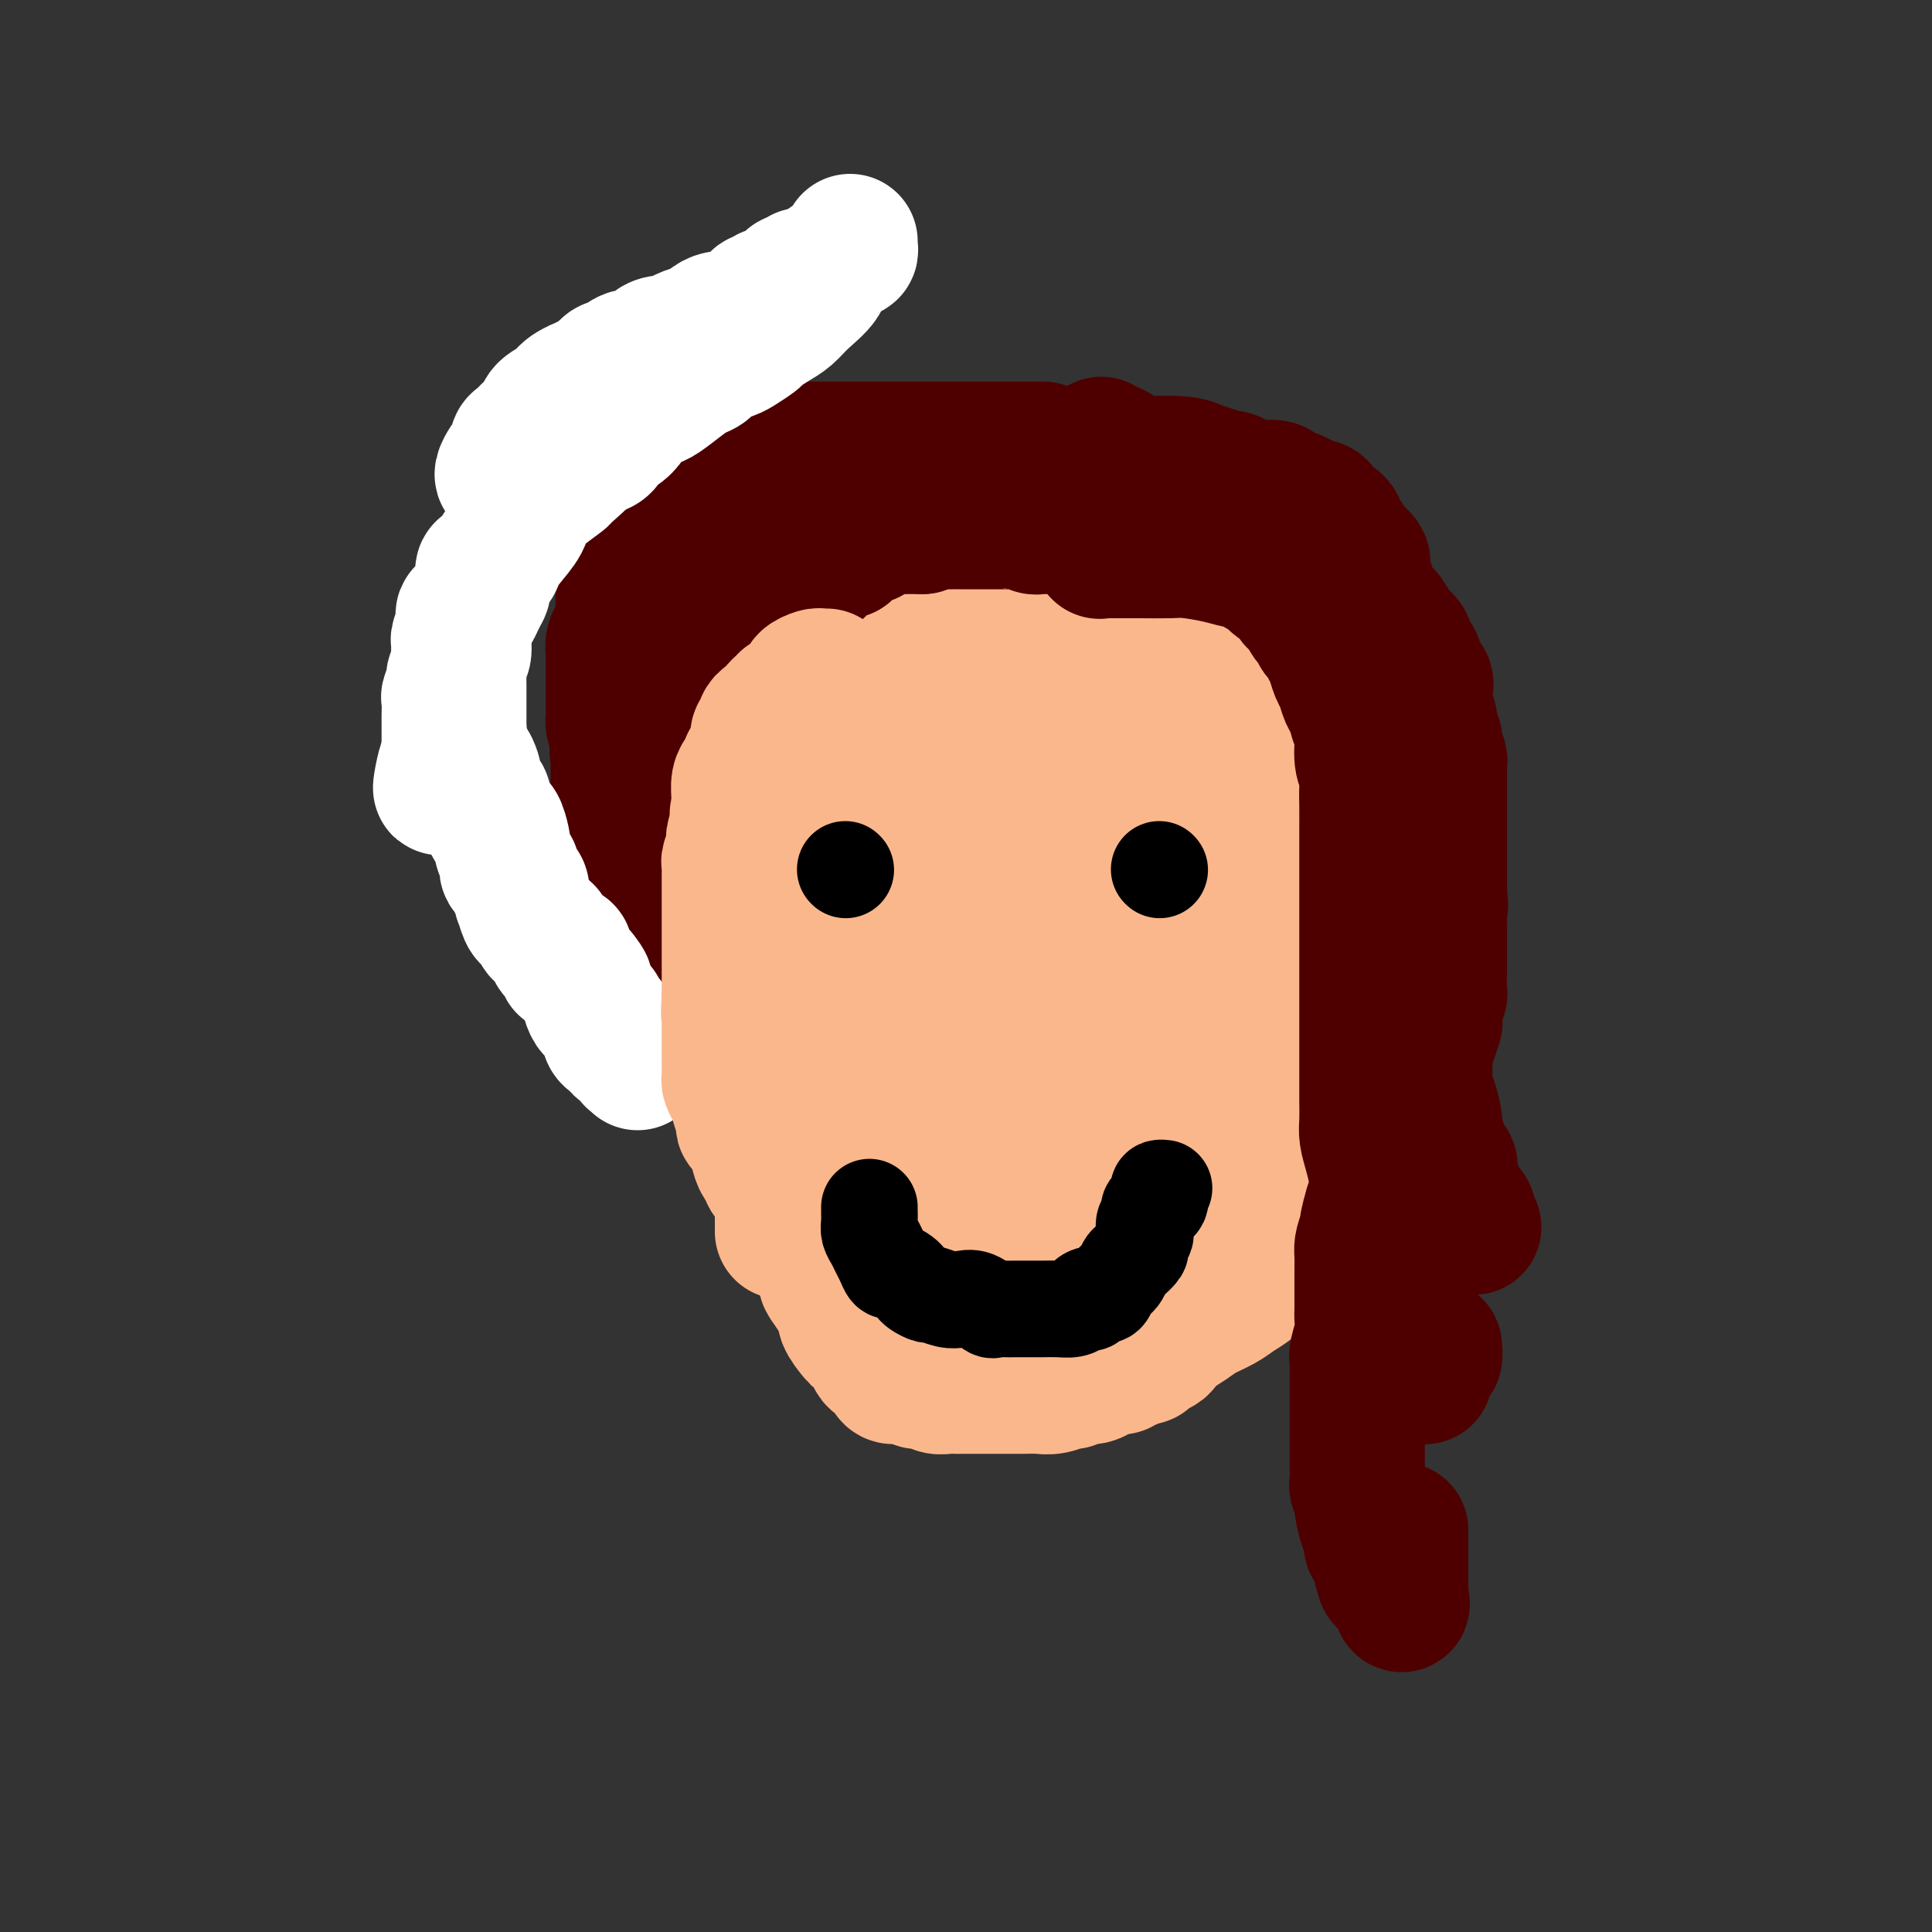 <svg viewBox='0 0 400 400' version='1.1' xmlns='http://www.w3.org/2000/svg' xmlns:xlink='http://www.w3.org/1999/xlink'><rect x="0" y="0" width="400" height="400" fill="#333333" stroke="none"/><g fill='none' stroke='#D2711D' stroke-width='28' stroke-linecap='round' stroke-linejoin='round'><path d='M206,158c-0.184,-0.195 -0.369,-0.390 -1,0c-0.631,0.390 -1.709,1.363 -2,2c-0.291,0.637 0.204,0.936 -1,2c-1.204,1.064 -4.106,2.894 -6,4c-1.894,1.106 -2.781,1.488 -4,3c-1.219,1.512 -2.772,4.153 -4,6c-1.228,1.847 -2.133,2.898 -3,5c-0.867,2.102 -1.697,5.253 -2,7c-0.303,1.747 -0.078,2.088 0,3c0.078,0.912 0.008,2.393 0,4c-0.008,1.607 0.047,3.340 0,5c-0.047,1.660 -0.195,3.248 0,6c0.195,2.752 0.733,6.668 1,10c0.267,3.332 0.264,6.080 1,9c0.736,2.920 2.212,6.011 4,9c1.788,2.989 3.889,5.876 6,8c2.111,2.124 4.232,3.486 7,5c2.768,1.514 6.182,3.181 9,4c2.818,0.819 5.039,0.789 10,0c4.961,-0.789 12.660,-2.338 18,-4c5.340,-1.662 8.320,-3.438 11,-5c2.680,-1.562 5.059,-2.908 7,-5c1.941,-2.092 3.443,-4.928 5,-8c1.557,-3.072 3.170,-6.380 4,-10c0.830,-3.620 0.877,-7.551 1,-11c0.123,-3.449 0.321,-6.414 0,-10c-0.321,-3.586 -1.160,-7.793 -2,-12'/><path d='M265,185c-0.812,-6.988 -2.344,-7.957 -4,-10c-1.656,-2.043 -3.438,-5.161 -5,-8c-1.562,-2.839 -2.905,-5.401 -5,-8c-2.095,-2.599 -4.940,-5.236 -8,-7c-3.060,-1.764 -6.333,-2.655 -8,-3c-1.667,-0.345 -1.729,-0.145 -3,0c-1.271,0.145 -3.752,0.235 -6,0c-2.248,-0.235 -4.263,-0.795 -6,0c-1.737,0.795 -3.195,2.946 -5,4c-1.805,1.054 -3.957,1.010 -6,2c-2.043,0.990 -3.979,3.015 -6,5c-2.021,1.985 -4.129,3.930 -6,7c-1.871,3.070 -3.507,7.264 -5,11c-1.493,3.736 -2.843,7.013 -4,11c-1.157,3.987 -2.120,8.686 -3,12c-0.880,3.314 -1.678,5.245 -1,10c0.678,4.755 2.831,12.335 4,17c1.169,4.665 1.353,6.416 2,8c0.647,1.584 1.757,3.001 3,4c1.243,0.999 2.619,1.580 4,2c1.381,0.420 2.767,0.678 4,1c1.233,0.322 2.314,0.707 5,1c2.686,0.293 6.977,0.495 11,0c4.023,-0.495 7.778,-1.688 11,-3c3.222,-1.312 5.912,-2.744 9,-4c3.088,-1.256 6.576,-2.337 9,-4c2.424,-1.663 3.785,-3.907 5,-6c1.215,-2.093 2.284,-4.035 4,-7c1.716,-2.965 4.077,-6.952 5,-10c0.923,-3.048 0.406,-5.157 0,-8c-0.406,-2.843 -0.703,-6.422 -1,-10'/><path d='M259,192c-0.841,-4.448 -2.443,-6.568 -4,-9c-1.557,-2.432 -3.070,-5.175 -5,-8c-1.930,-2.825 -4.278,-5.731 -7,-8c-2.722,-2.269 -5.819,-3.901 -8,-5c-2.181,-1.099 -3.445,-1.665 -4,-2c-0.555,-0.335 -0.402,-0.439 -1,0c-0.598,0.439 -1.946,1.420 -3,2c-1.054,0.580 -1.812,0.759 -4,3c-2.188,2.241 -5.804,6.542 -8,10c-2.196,3.458 -2.971,6.071 -4,9c-1.029,2.929 -2.313,6.174 -3,9c-0.687,2.826 -0.778,5.232 -1,9c-0.222,3.768 -0.575,8.897 0,13c0.575,4.103 2.077,7.180 3,10c0.923,2.820 1.266,5.382 2,7c0.734,1.618 1.858,2.292 3,3c1.142,0.708 2.300,1.451 3,2c0.700,0.549 0.941,0.904 2,1c1.059,0.096 2.937,-0.066 5,0c2.063,0.066 4.312,0.361 8,-2c3.688,-2.361 8.816,-7.379 12,-11c3.184,-3.621 4.423,-5.844 6,-9c1.577,-3.156 3.493,-7.243 5,-10c1.507,-2.757 2.605,-4.182 3,-6c0.395,-1.818 0.086,-4.029 0,-6c-0.086,-1.971 0.049,-3.704 0,-5c-0.049,-1.296 -0.282,-2.157 -1,-3c-0.718,-0.843 -1.919,-1.670 -3,-2c-1.081,-0.330 -2.040,-0.165 -3,0'/><path d='M252,184c-1.905,-0.311 -3.666,-0.089 -6,0c-2.334,0.089 -5.241,0.044 -8,0c-2.759,-0.044 -5.370,-0.086 -9,1c-3.630,1.086 -8.279,3.299 -11,5c-2.721,1.701 -3.515,2.890 -4,4c-0.485,1.110 -0.660,2.140 -1,3c-0.340,0.860 -0.845,1.550 -1,2c-0.155,0.450 0.039,0.660 0,1c-0.039,0.340 -0.309,0.810 0,1c0.309,0.190 1.199,0.098 2,0c0.801,-0.098 1.513,-0.204 3,0c1.487,0.204 3.748,0.718 6,0c2.252,-0.718 4.493,-2.669 7,-4c2.507,-1.331 5.278,-2.043 7,-3c1.722,-0.957 2.396,-2.158 4,-4c1.604,-1.842 4.139,-4.326 5,-6c0.861,-1.674 0.046,-2.539 0,-3c-0.046,-0.461 0.675,-0.518 0,0c-0.675,0.518 -2.745,1.610 -5,3c-2.255,1.390 -4.695,3.078 -7,5c-2.305,1.922 -4.475,4.077 -6,6c-1.525,1.923 -2.406,3.613 -3,5c-0.594,1.387 -0.900,2.473 -1,3c-0.100,0.527 0.007,0.497 0,1c-0.007,0.503 -0.126,1.538 0,2c0.126,0.462 0.498,0.351 1,0c0.502,-0.351 1.135,-0.941 2,-1c0.865,-0.059 1.961,0.412 3,0c1.039,-0.412 2.019,-1.706 3,-3'/><path d='M233,202c2.027,-1.145 2.595,-2.009 3,-3c0.405,-0.991 0.647,-2.110 1,-3c0.353,-0.890 0.816,-1.550 1,-2c0.184,-0.450 0.090,-0.689 0,-1c-0.090,-0.311 -0.175,-0.692 -1,0c-0.825,0.692 -2.389,2.459 -4,4c-1.611,1.541 -3.269,2.857 -5,5c-1.731,2.143 -3.536,5.113 -5,9c-1.464,3.887 -2.589,8.691 -3,11c-0.411,2.309 -0.110,2.124 0,2c0.110,-0.124 0.030,-0.187 0,0c-0.030,0.187 -0.008,0.624 0,1c0.008,0.376 0.002,0.691 0,1c-0.002,0.309 0.000,0.611 0,1c-0.000,0.389 -0.003,0.864 0,2c0.003,1.136 0.013,2.931 0,4c-0.013,1.069 -0.048,1.411 0,2c0.048,0.589 0.178,1.426 0,2c-0.178,0.574 -0.663,0.885 -1,1c-0.337,0.115 -0.525,0.033 -1,0c-0.475,-0.033 -1.238,-0.016 -2,0'/><path d='M216,238c-0.827,0.302 -0.894,0.555 -1,0c-0.106,-0.555 -0.252,-1.920 -1,-3c-0.748,-1.080 -2.098,-1.876 -3,-3c-0.902,-1.124 -1.356,-2.578 -2,-4c-0.644,-1.422 -1.479,-2.813 -2,-4c-0.521,-1.187 -0.728,-2.169 -1,-3c-0.272,-0.831 -0.609,-1.512 -1,-2c-0.391,-0.488 -0.837,-0.783 -1,-1c-0.163,-0.217 -0.044,-0.355 0,-1c0.044,-0.645 0.012,-1.798 0,-2c-0.012,-0.202 -0.003,0.547 0,0c0.003,-0.547 0.001,-2.389 0,-3c-0.001,-0.611 0.001,0.008 0,-1c-0.001,-1.008 -0.004,-3.643 0,-5c0.004,-1.357 0.015,-1.435 0,-2c-0.015,-0.565 -0.056,-1.615 0,-2c0.056,-0.385 0.207,-0.104 0,0c-0.207,0.104 -0.774,0.030 -1,0c-0.226,-0.030 -0.113,-0.015 0,0'/><path d='M200,206c-0.030,-0.089 -0.061,-0.179 0,0c0.061,0.179 0.212,0.626 0,1c-0.212,0.374 -0.789,0.674 -1,1c-0.211,0.326 -0.057,0.679 0,1c0.057,0.321 0.015,0.611 0,1c-0.015,0.389 -0.004,0.878 0,1c0.004,0.122 0.001,-0.121 0,0c-0.001,0.121 -0.001,0.606 0,1c0.001,0.394 0.001,0.696 0,1c-0.001,0.304 -0.004,0.610 0,1c0.004,0.390 0.016,0.864 0,1c-0.016,0.136 -0.061,-0.066 0,0c0.061,0.066 0.226,0.399 0,1c-0.226,0.601 -0.845,1.471 -1,2c-0.155,0.529 0.155,0.716 0,1c-0.155,0.284 -0.773,0.664 -1,1c-0.227,0.336 -0.061,0.629 0,1c0.061,0.371 0.017,0.820 0,1c-0.017,0.180 -0.009,0.090 0,0'/></g>
<g fill='none' stroke='#7C3805' stroke-width='28' stroke-linecap='round' stroke-linejoin='round'><path d='M237,142c0.204,0.083 0.408,0.166 0,0c-0.408,-0.166 -1.427,-0.580 -2,-1c-0.573,-0.420 -0.698,-0.845 -1,-1c-0.302,-0.155 -0.781,-0.042 -1,0c-0.219,0.042 -0.179,0.011 -1,0c-0.821,-0.011 -2.502,-0.003 -3,0c-0.498,0.003 0.187,0.001 -1,0c-1.187,-0.001 -4.245,0.000 -6,0c-1.755,-0.000 -2.206,-0.001 -3,0c-0.794,0.001 -1.932,0.003 -3,0c-1.068,-0.003 -2.066,-0.013 -3,0c-0.934,0.013 -1.803,0.049 -3,0c-1.197,-0.049 -2.722,-0.181 -4,0c-1.278,0.181 -2.310,0.676 -3,1c-0.690,0.324 -1.038,0.476 -2,1c-0.962,0.524 -2.538,1.418 -4,2c-1.462,0.582 -2.811,0.851 -4,1c-1.189,0.149 -2.217,0.176 -3,1c-0.783,0.824 -1.319,2.444 -2,3c-0.681,0.556 -1.506,0.049 -2,0c-0.494,-0.049 -0.656,0.361 -1,1c-0.344,0.639 -0.870,1.509 -1,2c-0.130,0.491 0.137,0.603 0,1c-0.137,0.397 -0.677,1.078 -1,2c-0.323,0.922 -0.429,2.087 -1,3c-0.571,0.913 -1.606,1.576 -2,2c-0.394,0.424 -0.147,0.608 0,1c0.147,0.392 0.194,0.992 0,2c-0.194,1.008 -0.629,2.425 -1,3c-0.371,0.575 -0.677,0.307 -1,1c-0.323,0.693 -0.661,2.346 -1,4'/><path d='M177,171c-1.404,3.993 -0.915,3.477 -1,4c-0.085,0.523 -0.743,2.085 -1,3c-0.257,0.915 -0.111,1.182 0,2c0.111,0.818 0.187,2.188 0,4c-0.187,1.812 -0.639,4.068 -1,5c-0.361,0.932 -0.633,0.542 -1,1c-0.367,0.458 -0.830,1.764 -1,3c-0.170,1.236 -0.045,2.402 0,3c0.045,0.598 0.012,0.629 0,1c-0.012,0.371 -0.004,1.082 0,2c0.004,0.918 0.004,2.044 0,3c-0.004,0.956 -0.012,1.743 0,3c0.012,1.257 0.044,2.983 0,4c-0.044,1.017 -0.164,1.324 0,2c0.164,0.676 0.611,1.720 1,3c0.389,1.280 0.721,2.797 1,4c0.279,1.203 0.506,2.093 1,3c0.494,0.907 1.254,1.832 2,3c0.746,1.168 1.476,2.579 2,4c0.524,1.421 0.841,2.851 1,4c0.159,1.149 0.161,2.016 1,3c0.839,0.984 2.515,2.086 3,3c0.485,0.914 -0.221,1.641 0,2c0.221,0.359 1.369,0.352 2,1c0.631,0.648 0.745,1.952 1,3c0.255,1.048 0.650,1.839 1,2c0.350,0.161 0.655,-0.308 1,0c0.345,0.308 0.732,1.392 1,2c0.268,0.608 0.418,0.741 1,1c0.582,0.259 1.595,0.646 2,1c0.405,0.354 0.203,0.677 0,1'/><path d='M193,251c2.457,2.657 2.601,1.300 3,1c0.399,-0.300 1.054,0.455 2,1c0.946,0.545 2.183,0.878 3,1c0.817,0.122 1.214,0.033 2,0c0.786,-0.033 1.962,-0.009 3,0c1.038,0.009 1.940,0.002 4,0c2.060,-0.002 5.280,-0.001 7,0c1.720,0.001 1.941,0.001 3,0c1.059,-0.001 2.956,-0.004 4,0c1.044,0.004 1.234,0.016 2,0c0.766,-0.016 2.107,-0.061 3,0c0.893,0.061 1.338,0.227 2,0c0.662,-0.227 1.542,-0.848 2,-1c0.458,-0.152 0.495,0.166 1,0c0.505,-0.166 1.476,-0.815 2,-1c0.524,-0.185 0.599,0.095 1,0c0.401,-0.095 1.128,-0.564 2,-1c0.872,-0.436 1.891,-0.838 3,-1c1.109,-0.162 2.310,-0.085 3,0c0.690,0.085 0.871,0.176 1,0c0.129,-0.176 0.206,-0.619 1,-1c0.794,-0.381 2.306,-0.700 3,-1c0.694,-0.300 0.570,-0.581 1,-1c0.430,-0.419 1.414,-0.976 2,-1c0.586,-0.024 0.773,0.486 1,0c0.227,-0.486 0.494,-1.967 1,-3c0.506,-1.033 1.252,-1.616 2,-2c0.748,-0.384 1.500,-0.567 2,-1c0.500,-0.433 0.750,-1.117 1,-2c0.250,-0.883 0.500,-1.967 1,-3c0.500,-1.033 1.250,-2.017 2,-3'/><path d='M263,232c1.740,-2.761 1.091,-2.663 1,-3c-0.091,-0.337 0.376,-1.110 1,-2c0.624,-0.890 1.406,-1.896 2,-3c0.594,-1.104 1.000,-2.306 1,-3c-0.000,-0.694 -0.406,-0.882 0,-2c0.406,-1.118 1.626,-3.167 2,-4c0.374,-0.833 -0.096,-0.449 0,-1c0.096,-0.551 0.758,-2.038 1,-3c0.242,-0.962 0.065,-1.398 0,-2c-0.065,-0.602 -0.017,-1.371 0,-2c0.017,-0.629 0.002,-1.120 0,-2c-0.002,-0.880 0.010,-2.149 0,-3c-0.010,-0.851 -0.040,-1.284 0,-2c0.040,-0.716 0.152,-1.714 0,-3c-0.152,-1.286 -0.566,-2.859 -1,-4c-0.434,-1.141 -0.887,-1.850 -1,-3c-0.113,-1.150 0.114,-2.743 0,-4c-0.114,-1.257 -0.570,-2.179 -1,-3c-0.430,-0.821 -0.833,-1.541 -1,-3c-0.167,-1.459 -0.096,-3.655 0,-5c0.096,-1.345 0.218,-1.837 0,-3c-0.218,-1.163 -0.775,-2.998 -1,-4c-0.225,-1.002 -0.117,-1.173 0,-2c0.117,-0.827 0.242,-2.310 0,-4c-0.242,-1.690 -0.853,-3.588 -1,-4c-0.147,-0.412 0.168,0.661 0,0c-0.168,-0.661 -0.818,-3.056 -1,-4c-0.182,-0.944 0.106,-0.439 0,-1c-0.106,-0.561 -0.605,-2.190 -1,-3c-0.395,-0.810 -0.684,-0.803 -1,-1c-0.316,-0.197 -0.658,-0.599 -1,-1'/><path d='M261,148c-1.483,-7.763 -0.189,-2.672 0,-1c0.189,1.672 -0.727,-0.077 -1,-1c-0.273,-0.923 0.095,-1.022 0,-1c-0.095,0.022 -0.655,0.163 -1,0c-0.345,-0.163 -0.476,-0.631 -1,-1c-0.524,-0.369 -1.440,-0.638 -2,-1c-0.560,-0.362 -0.764,-0.815 -1,-1c-0.236,-0.185 -0.506,-0.102 -1,0c-0.494,0.102 -1.213,0.223 -2,0c-0.787,-0.223 -1.642,-0.791 -2,-1c-0.358,-0.209 -0.218,-0.060 -1,0c-0.782,0.060 -2.486,0.030 -3,0c-0.514,-0.030 0.162,-0.061 0,0c-0.162,0.061 -1.163,0.212 -2,0c-0.837,-0.212 -1.509,-0.789 -2,-1c-0.491,-0.211 -0.800,-0.057 -1,0c-0.200,0.057 -0.291,0.015 -1,0c-0.709,-0.015 -2.036,-0.004 -3,0c-0.964,0.004 -1.566,0.001 -2,0c-0.434,-0.001 -0.702,-0.000 -1,0c-0.298,0.000 -0.628,0.000 -1,0c-0.372,-0.000 -0.786,-0.000 -1,0c-0.214,0.000 -0.226,0.001 -1,0c-0.774,-0.001 -2.309,-0.002 -3,0c-0.691,0.002 -0.537,0.007 -1,0c-0.463,-0.007 -1.541,-0.027 -2,0c-0.459,0.027 -0.298,0.100 -1,0c-0.702,-0.100 -2.266,-0.373 -3,0c-0.734,0.373 -0.638,1.392 -1,2c-0.362,0.608 -1.181,0.804 -2,1'/><path d='M218,143c-1.111,0.638 -2.388,0.735 -3,1c-0.612,0.265 -0.559,0.700 -1,1c-0.441,0.300 -1.377,0.464 -2,1c-0.623,0.536 -0.933,1.442 -2,2c-1.067,0.558 -2.891,0.766 -4,1c-1.109,0.234 -1.504,0.493 -2,1c-0.496,0.507 -1.092,1.263 -2,2c-0.908,0.737 -2.127,1.457 -3,2c-0.873,0.543 -1.401,0.911 -2,2c-0.599,1.089 -1.271,2.901 -2,4c-0.729,1.099 -1.516,1.487 -2,2c-0.484,0.513 -0.666,1.153 -1,2c-0.334,0.847 -0.822,1.902 -1,3c-0.178,1.098 -0.048,2.238 0,3c0.048,0.762 0.013,1.146 0,2c-0.013,0.854 -0.004,2.177 0,4c0.004,1.823 0.004,4.145 0,6c-0.004,1.855 -0.011,3.243 0,5c0.011,1.757 0.040,3.882 0,6c-0.040,2.118 -0.147,4.230 0,6c0.147,1.770 0.550,3.198 1,5c0.450,1.802 0.948,3.977 1,6c0.052,2.023 -0.341,3.893 0,5c0.341,1.107 1.415,1.449 2,2c0.585,0.551 0.681,1.310 1,2c0.319,0.690 0.863,1.312 1,2c0.137,0.688 -0.132,1.441 0,2c0.132,0.559 0.664,0.923 1,1c0.336,0.077 0.475,-0.133 1,0c0.525,0.133 1.436,0.609 2,1c0.564,0.391 0.782,0.695 1,1'/><path d='M202,226c1.976,2.168 2.416,2.087 3,2c0.584,-0.087 1.312,-0.180 2,0c0.688,0.180 1.335,0.635 2,1c0.665,0.365 1.349,0.641 2,1c0.651,0.359 1.270,0.800 2,1c0.730,0.200 1.569,0.159 2,0c0.431,-0.159 0.452,-0.435 1,0c0.548,0.435 1.624,1.581 3,2c1.376,0.419 3.053,0.112 4,0c0.947,-0.112 1.164,-0.030 2,0c0.836,0.030 2.291,0.008 3,0c0.709,-0.008 0.673,-0.002 1,0c0.327,0.002 1.016,0.000 2,0c0.984,-0.000 2.261,0.002 3,0c0.739,-0.002 0.940,-0.008 2,-1c1.060,-0.992 2.978,-2.971 4,-4c1.022,-1.029 1.148,-1.109 2,-2c0.852,-0.891 2.431,-2.593 3,-4c0.569,-1.407 0.128,-2.518 1,-4c0.872,-1.482 3.057,-3.334 4,-5c0.943,-1.666 0.645,-3.147 1,-5c0.355,-1.853 1.363,-4.078 2,-6c0.637,-1.922 0.902,-3.542 1,-5c0.098,-1.458 0.028,-2.754 0,-4c-0.028,-1.246 -0.015,-2.442 0,-4c0.015,-1.558 0.033,-3.477 0,-5c-0.033,-1.523 -0.117,-2.651 0,-4c0.117,-1.349 0.433,-2.918 0,-5c-0.433,-2.082 -1.617,-4.676 -2,-6c-0.383,-1.324 0.033,-1.378 0,-2c-0.033,-0.622 -0.517,-1.811 -1,-3'/><path d='M251,164c-0.528,-5.469 -0.348,-2.642 -1,-2c-0.652,0.642 -2.136,-0.903 -3,-2c-0.864,-1.097 -1.110,-1.748 -1,-2c0.110,-0.252 0.574,-0.106 0,0c-0.574,0.106 -2.187,0.172 -3,0c-0.813,-0.172 -0.827,-0.582 -1,-1c-0.173,-0.418 -0.506,-0.843 -1,-1c-0.494,-0.157 -1.148,-0.044 -2,0c-0.852,0.044 -1.901,0.019 -2,0c-0.099,-0.019 0.753,-0.032 0,0c-0.753,0.032 -3.111,0.111 -4,0c-0.889,-0.111 -0.307,-0.410 -1,0c-0.693,0.410 -2.660,1.530 -4,2c-1.340,0.470 -2.054,0.289 -3,1c-0.946,0.711 -2.123,2.313 -3,3c-0.877,0.687 -1.453,0.458 -2,1c-0.547,0.542 -1.064,1.853 -2,3c-0.936,1.147 -2.289,2.129 -3,3c-0.711,0.871 -0.779,1.633 -1,3c-0.221,1.367 -0.593,3.341 -1,5c-0.407,1.659 -0.848,3.004 -1,5c-0.152,1.996 -0.014,4.643 0,7c0.014,2.357 -0.095,4.425 0,6c0.095,1.575 0.395,2.657 1,4c0.605,1.343 1.515,2.948 2,4c0.485,1.052 0.545,1.550 1,2c0.455,0.450 1.304,0.853 2,1c0.696,0.147 1.238,0.039 2,0c0.762,-0.039 1.744,-0.011 3,0c1.256,0.011 2.788,0.003 4,0c1.212,-0.003 2.106,-0.002 3,0'/><path d='M230,206c2.674,-0.314 3.357,-1.100 4,-2c0.643,-0.900 1.244,-1.915 2,-3c0.756,-1.085 1.667,-2.241 2,-3c0.333,-0.759 0.087,-1.121 0,-2c-0.087,-0.879 -0.014,-2.274 0,-3c0.014,-0.726 -0.029,-0.782 0,-1c0.029,-0.218 0.131,-0.596 0,-1c-0.131,-0.404 -0.497,-0.832 -1,-1c-0.503,-0.168 -1.145,-0.075 -2,0c-0.855,0.075 -1.924,0.133 -4,0c-2.076,-0.133 -5.159,-0.457 -8,0c-2.841,0.457 -5.440,1.693 -8,3c-2.560,1.307 -5.080,2.684 -7,4c-1.920,1.316 -3.238,2.572 -4,3c-0.762,0.428 -0.967,0.029 -1,0c-0.033,-0.029 0.107,0.313 1,0c0.893,-0.313 2.538,-1.280 4,-2c1.462,-0.720 2.742,-1.193 4,-2c1.258,-0.807 2.493,-1.949 4,-3c1.507,-1.051 3.286,-2.010 4,-3c0.714,-0.990 0.363,-2.009 1,-3c0.637,-0.991 2.261,-1.953 3,-3c0.739,-1.047 0.594,-2.179 1,-3c0.406,-0.821 1.363,-1.330 2,-2c0.637,-0.670 0.955,-1.500 1,-2c0.045,-0.500 -0.184,-0.670 0,-1c0.184,-0.330 0.780,-0.820 1,-1c0.220,-0.180 0.063,-0.052 0,0c-0.063,0.052 -0.031,0.026 0,0'/></g>
<g fill='none' stroke='#EC9A57' stroke-width='28' stroke-linecap='round' stroke-linejoin='round'><path d='M233,130c0.065,0.035 0.130,0.070 0,0c-0.130,-0.070 -0.456,-0.245 -1,0c-0.544,0.245 -1.307,0.911 -2,1c-0.693,0.089 -1.315,-0.398 -2,0c-0.685,0.398 -1.434,1.680 -2,2c-0.566,0.320 -0.950,-0.321 -2,0c-1.050,0.321 -2.766,1.605 -4,2c-1.234,0.395 -1.986,-0.101 -3,0c-1.014,0.101 -2.291,0.797 -4,1c-1.709,0.203 -3.850,-0.086 -5,0c-1.150,0.086 -1.309,0.549 -2,1c-0.691,0.451 -1.913,0.891 -3,1c-1.087,0.109 -2.040,-0.111 -3,0c-0.960,0.111 -1.926,0.555 -3,1c-1.074,0.445 -2.257,0.890 -4,1c-1.743,0.110 -4.048,-0.116 -5,0c-0.952,0.116 -0.552,0.574 -1,1c-0.448,0.426 -1.745,0.822 -3,1c-1.255,0.178 -2.469,0.139 -3,0c-0.531,-0.139 -0.379,-0.378 -1,0c-0.621,0.378 -2.014,1.372 -3,2c-0.986,0.628 -1.563,0.890 -2,1c-0.437,0.110 -0.733,0.068 -1,0c-0.267,-0.068 -0.505,-0.162 -1,0c-0.495,0.162 -1.248,0.581 -2,1'/><path d='M171,146c-9.624,2.573 -2.683,1.005 0,1c2.683,-0.005 1.108,1.552 0,2c-1.108,0.448 -1.751,-0.214 -2,0c-0.249,0.214 -0.105,1.302 0,2c0.105,0.698 0.172,1.005 0,2c-0.172,0.995 -0.582,2.677 -1,4c-0.418,1.323 -0.844,2.289 -1,3c-0.156,0.711 -0.041,1.169 0,3c0.041,1.831 0.010,5.034 0,7c-0.010,1.966 0.001,2.696 0,4c-0.001,1.304 -0.014,3.184 0,5c0.014,1.816 0.056,3.569 0,5c-0.056,1.431 -0.211,2.540 0,4c0.211,1.460 0.788,3.272 1,4c0.212,0.728 0.059,0.373 0,1c-0.059,0.627 -0.026,2.236 0,4c0.026,1.764 0.044,3.684 0,5c-0.044,1.316 -0.150,2.030 0,4c0.150,1.970 0.555,5.197 1,9c0.445,3.803 0.929,8.182 1,10c0.071,1.818 -0.272,1.077 0,3c0.272,1.923 1.159,6.512 2,10c0.841,3.488 1.637,5.875 2,8c0.363,2.125 0.295,3.988 1,6c0.705,2.012 2.184,4.172 3,6c0.816,1.828 0.969,3.323 2,5c1.031,1.677 2.939,3.535 4,5c1.061,1.465 1.274,2.537 2,3c0.726,0.463 1.965,0.317 3,1c1.035,0.683 1.867,2.195 3,3c1.133,0.805 2.566,0.902 4,1'/><path d='M196,276c2.673,2.116 1.357,0.907 2,1c0.643,0.093 3.245,1.489 5,2c1.755,0.511 2.662,0.138 3,0c0.338,-0.138 0.108,-0.039 1,0c0.892,0.039 2.908,0.018 4,0c1.092,-0.018 1.260,-0.034 2,0c0.740,0.034 2.053,0.119 3,0c0.947,-0.119 1.529,-0.440 2,-1c0.471,-0.560 0.832,-1.357 2,-2c1.168,-0.643 3.145,-1.131 4,-2c0.855,-0.869 0.588,-2.119 1,-3c0.412,-0.881 1.502,-1.393 3,-3c1.498,-1.607 3.405,-4.311 4,-5c0.595,-0.689 -0.120,0.635 1,0c1.120,-0.635 4.076,-3.231 6,-5c1.924,-1.769 2.818,-2.711 4,-4c1.182,-1.289 2.653,-2.924 4,-5c1.347,-2.076 2.570,-4.593 4,-6c1.430,-1.407 3.069,-1.703 4,-3c0.931,-1.297 1.155,-3.596 2,-5c0.845,-1.404 2.310,-1.914 3,-3c0.690,-1.086 0.605,-2.749 1,-4c0.395,-1.251 1.272,-2.091 2,-3c0.728,-0.909 1.308,-1.888 2,-3c0.692,-1.112 1.495,-2.358 2,-4c0.505,-1.642 0.714,-3.680 1,-5c0.286,-1.320 0.651,-1.923 1,-3c0.349,-1.077 0.681,-2.629 1,-4c0.319,-1.371 0.624,-2.561 1,-4c0.376,-1.439 0.822,-3.125 1,-4c0.178,-0.875 0.089,-0.937 0,-1'/><path d='M272,197c1.839,-5.870 0.437,-3.045 0,-3c-0.437,0.045 0.090,-2.690 0,-4c-0.090,-1.310 -0.798,-1.195 -1,-2c-0.202,-0.805 0.100,-2.529 0,-4c-0.100,-1.471 -0.603,-2.689 -1,-4c-0.397,-1.311 -0.689,-2.714 -1,-4c-0.311,-1.286 -0.642,-2.454 -1,-4c-0.358,-1.546 -0.744,-3.469 -1,-5c-0.256,-1.531 -0.383,-2.671 -1,-4c-0.617,-1.329 -1.724,-2.846 -2,-4c-0.276,-1.154 0.279,-1.945 0,-3c-0.279,-1.055 -1.394,-2.373 -2,-3c-0.606,-0.627 -0.705,-0.562 -1,-1c-0.295,-0.438 -0.786,-1.379 -1,-2c-0.214,-0.621 -0.152,-0.922 0,-1c0.152,-0.078 0.395,0.067 0,0c-0.395,-0.067 -1.427,-0.346 -2,-1c-0.573,-0.654 -0.688,-1.682 -1,-2c-0.312,-0.318 -0.823,0.074 -2,0c-1.177,-0.074 -3.022,-0.615 -4,-1c-0.978,-0.385 -1.089,-0.615 -2,-1c-0.911,-0.385 -2.621,-0.927 -4,-1c-1.379,-0.073 -2.428,0.321 -4,0c-1.572,-0.321 -3.666,-1.357 -5,-2c-1.334,-0.643 -1.909,-0.894 -3,-1c-1.091,-0.106 -2.697,-0.067 -4,0c-1.303,0.067 -2.302,0.162 -3,0c-0.698,-0.162 -1.094,-0.579 -2,-1c-0.906,-0.421 -2.321,-0.844 -3,-1c-0.679,-0.156 -0.623,-0.045 -1,0c-0.377,0.045 -1.189,0.022 -2,0'/><path d='M218,138c-4.577,-0.778 -2.521,-0.223 -2,0c0.521,0.223 -0.494,0.115 -1,0c-0.506,-0.115 -0.501,-0.238 -1,0c-0.499,0.238 -1.500,0.837 -2,1c-0.500,0.163 -0.498,-0.111 -1,0c-0.502,0.111 -1.506,0.607 -2,1c-0.494,0.393 -0.476,0.683 -1,1c-0.524,0.317 -1.591,0.659 -2,1c-0.409,0.341 -0.161,0.679 0,1c0.161,0.321 0.236,0.625 0,1c-0.236,0.375 -0.782,0.821 -1,1c-0.218,0.179 -0.109,0.089 0,0'/></g>
<g fill='none' stroke='#FBB78C' stroke-width='28' stroke-linecap='round' stroke-linejoin='round'><path d='M240,127c-0.342,0.000 -0.683,0.000 -1,0c-0.317,-0.000 -0.609,-0.000 -1,0c-0.391,0.000 -0.879,0.000 -1,0c-0.121,-0.000 0.126,-0.000 0,0c-0.126,0.000 -0.623,0.000 -1,0c-0.377,-0.000 -0.633,-0.000 -1,0c-0.367,0.000 -0.844,0.000 -1,0c-0.156,-0.000 0.009,-0.000 -1,0c-1.009,0.000 -3.191,0.000 -4,0c-0.809,-0.000 -0.246,-0.000 -1,0c-0.754,0.000 -2.826,0.000 -4,0c-1.174,-0.000 -1.451,-0.000 -2,0c-0.549,0.000 -1.371,0.000 -2,0c-0.629,-0.000 -1.064,-0.000 -2,0c-0.936,0.000 -2.373,0.000 -3,0c-0.627,-0.000 -0.443,-0.000 -1,0c-0.557,0.000 -1.855,0.000 -3,0c-1.145,-0.000 -2.137,-0.000 -3,0c-0.863,0.000 -1.596,0.000 -2,0c-0.404,-0.000 -0.479,-0.001 -1,0c-0.521,0.001 -1.486,0.004 -2,0c-0.514,-0.004 -0.575,-0.015 -1,0c-0.425,0.015 -1.213,0.057 -2,0c-0.787,-0.057 -1.574,-0.211 -2,0c-0.426,0.211 -0.492,0.789 -1,1c-0.508,0.211 -1.458,0.055 -2,0c-0.542,-0.055 -0.676,-0.009 -1,0c-0.324,0.009 -0.840,-0.018 -1,0c-0.160,0.018 0.034,0.082 0,0c-0.034,-0.082 -0.295,-0.309 -1,0c-0.705,0.309 -1.852,1.155 -3,2'/><path d='M189,130c-8.063,0.403 -2.720,-0.089 -1,0c1.720,0.089 -0.183,0.760 -1,1c-0.817,0.240 -0.547,0.051 -1,0c-0.453,-0.051 -1.628,0.038 -2,0c-0.372,-0.038 0.059,-0.203 0,0c-0.059,0.203 -0.607,0.773 -1,1c-0.393,0.227 -0.629,0.111 -1,0c-0.371,-0.111 -0.875,-0.218 -1,0c-0.125,0.218 0.130,0.761 0,1c-0.130,0.239 -0.646,0.173 -1,0c-0.354,-0.173 -0.547,-0.452 -1,0c-0.453,0.452 -1.167,1.637 -2,2c-0.833,0.363 -1.784,-0.096 -2,0c-0.216,0.096 0.303,0.748 0,1c-0.303,0.252 -1.429,0.105 -2,0c-0.571,-0.105 -0.588,-0.169 -1,0c-0.412,0.169 -1.220,0.571 -2,1c-0.780,0.429 -1.532,0.886 -2,1c-0.468,0.114 -0.651,-0.114 -1,0c-0.349,0.114 -0.864,0.569 -1,1c-0.136,0.431 0.107,0.836 0,1c-0.107,0.164 -0.565,0.085 -1,0c-0.435,-0.085 -0.848,-0.177 -1,0c-0.152,0.177 -0.043,0.622 0,1c0.043,0.378 0.022,0.689 0,1'/><path d='M164,142c-3.867,2.039 -1.036,1.138 0,1c1.036,-0.138 0.277,0.488 0,1c-0.277,0.512 -0.073,0.911 0,1c0.073,0.089 0.016,-0.131 0,0c-0.016,0.131 0.010,0.613 0,1c-0.010,0.387 -0.054,0.680 0,1c0.054,0.320 0.207,0.668 0,1c-0.207,0.332 -0.773,0.648 -1,1c-0.227,0.352 -0.113,0.741 0,1c0.113,0.259 0.227,0.387 0,1c-0.227,0.613 -0.793,1.709 -1,2c-0.207,0.291 -0.056,-0.224 0,0c0.056,0.224 0.015,1.187 0,2c-0.015,0.813 -0.004,1.474 0,2c0.004,0.526 0.001,0.915 0,1c-0.001,0.085 -0.000,-0.133 0,0c0.000,0.133 0.000,0.617 0,1c-0.000,0.383 -0.000,0.665 0,1c0.000,0.335 0.000,0.723 0,1c-0.000,0.277 -0.000,0.444 0,1c0.000,0.556 0.000,1.500 0,2c-0.000,0.500 -0.000,0.556 0,1c0.000,0.444 0.000,1.275 0,2c-0.000,0.725 -0.000,1.344 0,2c0.000,0.656 0.000,1.349 0,2c-0.000,0.651 -0.000,1.261 0,2c0.000,0.739 0.000,1.607 0,2c-0.000,0.393 -0.000,0.312 0,1c0.000,0.688 0.000,2.147 0,3c-0.000,0.853 -0.000,1.101 0,2c0.000,0.899 0.000,2.450 0,4'/><path d='M162,185c-0.307,7.158 -0.076,3.553 0,3c0.076,-0.553 -0.004,1.945 0,3c0.004,1.055 0.092,0.667 0,1c-0.092,0.333 -0.364,1.387 -1,3c-0.636,1.613 -1.634,3.786 -2,5c-0.366,1.214 -0.098,1.469 0,2c0.098,0.531 0.026,1.339 0,2c-0.026,0.661 -0.007,1.174 0,2c0.007,0.826 0.002,1.965 0,3c-0.002,1.035 -0.001,1.968 0,3c0.001,1.032 0.000,2.164 0,3c-0.000,0.836 -0.000,1.377 0,2c0.000,0.623 -0.000,1.328 0,2c0.000,0.672 0.000,1.312 0,2c-0.000,0.688 -0.001,1.426 0,2c0.001,0.574 0.004,0.984 0,2c-0.004,1.016 -0.016,2.638 0,4c0.016,1.362 0.060,2.466 0,3c-0.060,0.534 -0.222,0.500 0,1c0.222,0.500 0.830,1.536 1,2c0.170,0.464 -0.096,0.356 0,1c0.096,0.644 0.555,2.040 1,3c0.445,0.960 0.875,1.482 1,2c0.125,0.518 -0.054,1.030 0,2c0.054,0.970 0.342,2.398 1,3c0.658,0.602 1.685,0.380 2,1c0.315,0.620 -0.081,2.083 0,3c0.081,0.917 0.640,1.287 1,2c0.360,0.713 0.520,1.769 1,3c0.480,1.231 1.280,2.637 2,4c0.720,1.363 1.360,2.681 2,4'/><path d='M171,263c1.770,5.110 0.194,2.385 0,2c-0.194,-0.385 0.994,1.570 2,3c1.006,1.430 1.831,2.336 2,3c0.169,0.664 -0.319,1.085 0,2c0.319,0.915 1.446,2.324 2,3c0.554,0.676 0.534,0.618 1,1c0.466,0.382 1.418,1.203 2,2c0.582,0.797 0.792,1.572 1,2c0.208,0.428 0.412,0.511 1,1c0.588,0.489 1.561,1.384 2,2c0.439,0.616 0.344,0.953 1,1c0.656,0.047 2.063,-0.198 3,0c0.937,0.198 1.405,0.838 2,1c0.595,0.162 1.318,-0.153 2,0c0.682,0.153 1.323,0.773 2,1c0.677,0.227 1.392,0.061 2,0c0.608,-0.061 1.110,-0.016 2,0c0.890,0.016 2.167,0.004 3,0c0.833,-0.004 1.223,-0.001 2,0c0.777,0.001 1.940,0.001 3,0c1.060,-0.001 2.018,-0.004 3,0c0.982,0.004 1.988,0.016 3,0c1.012,-0.016 2.028,-0.061 3,0c0.972,0.061 1.898,0.228 3,0c1.102,-0.228 2.380,-0.850 3,-1c0.620,-0.150 0.581,0.171 1,0c0.419,-0.171 1.295,-0.833 2,-1c0.705,-0.167 1.241,0.161 2,0c0.759,-0.161 1.743,-0.813 2,-1c0.257,-0.187 -0.212,0.089 0,0c0.212,-0.089 1.106,-0.545 2,-1'/><path d='M230,283c2.257,-0.554 1.900,0.063 2,0c0.100,-0.063 0.656,-0.804 1,-1c0.344,-0.196 0.477,0.155 1,0c0.523,-0.155 1.435,-0.814 2,-1c0.565,-0.186 0.783,0.102 1,0c0.217,-0.102 0.431,-0.594 1,-1c0.569,-0.406 1.491,-0.728 2,-1c0.509,-0.272 0.604,-0.496 1,-1c0.396,-0.504 1.092,-1.290 2,-2c0.908,-0.710 2.027,-1.344 3,-2c0.973,-0.656 1.800,-1.335 3,-2c1.200,-0.665 2.772,-1.315 4,-2c1.228,-0.685 2.111,-1.406 3,-2c0.889,-0.594 1.782,-1.062 3,-2c1.218,-0.938 2.759,-2.345 4,-3c1.241,-0.655 2.181,-0.557 3,-1c0.819,-0.443 1.516,-1.428 2,-2c0.484,-0.572 0.756,-0.731 1,-1c0.244,-0.269 0.461,-0.648 1,-1c0.539,-0.352 1.401,-0.675 2,-1c0.599,-0.325 0.934,-0.650 1,-1c0.066,-0.350 -0.136,-0.723 0,-1c0.136,-0.277 0.609,-0.457 1,-1c0.391,-0.543 0.701,-1.448 1,-2c0.299,-0.552 0.587,-0.753 1,-1c0.413,-0.247 0.951,-0.542 1,-1c0.049,-0.458 -0.390,-1.078 0,-2c0.390,-0.922 1.610,-2.144 2,-3c0.390,-0.856 -0.049,-1.346 0,-2c0.049,-0.654 0.585,-1.473 1,-2c0.415,-0.527 0.707,-0.764 1,-1'/><path d='M281,240c2.252,-3.928 0.383,-2.748 0,-3c-0.383,-0.252 0.721,-1.937 1,-3c0.279,-1.063 -0.266,-1.505 0,-2c0.266,-0.495 1.343,-1.044 2,-2c0.657,-0.956 0.893,-2.319 1,-3c0.107,-0.681 0.085,-0.682 0,-1c-0.085,-0.318 -0.233,-0.955 0,-2c0.233,-1.045 0.846,-2.499 1,-4c0.154,-1.501 -0.151,-3.048 0,-4c0.151,-0.952 0.758,-1.310 1,-2c0.242,-0.690 0.117,-1.714 0,-3c-0.117,-1.286 -0.228,-2.835 0,-4c0.228,-1.165 0.793,-1.946 1,-3c0.207,-1.054 0.055,-2.382 0,-4c-0.055,-1.618 -0.015,-3.527 0,-5c0.015,-1.473 0.004,-2.509 0,-4c-0.004,-1.491 -0.001,-3.436 0,-5c0.001,-1.564 0.000,-2.745 0,-4c-0.000,-1.255 -0.000,-2.582 0,-4c0.000,-1.418 0.000,-2.925 0,-4c-0.000,-1.075 -0.000,-1.717 0,-3c0.000,-1.283 0.000,-3.207 0,-4c-0.000,-0.793 -0.000,-0.454 0,-1c0.000,-0.546 0.000,-1.976 0,-3c-0.000,-1.024 -0.000,-1.640 0,-2c0.000,-0.360 0.000,-0.464 0,-1c-0.000,-0.536 -0.000,-1.506 0,-2c0.000,-0.494 0.000,-0.514 0,-1c-0.000,-0.486 -0.000,-1.439 0,-2c0.000,-0.561 0.000,-0.732 0,-1c-0.000,-0.268 -0.000,-0.634 0,-1'/><path d='M288,153c-0.013,-7.959 -0.045,-2.355 0,-1c0.045,1.355 0.168,-1.539 0,-3c-0.168,-1.461 -0.627,-1.491 -1,-2c-0.373,-0.509 -0.659,-1.498 -1,-2c-0.341,-0.502 -0.735,-0.516 -1,-1c-0.265,-0.484 -0.400,-1.438 -1,-2c-0.600,-0.562 -1.665,-0.732 -2,-1c-0.335,-0.268 0.060,-0.632 0,-1c-0.060,-0.368 -0.576,-0.739 -1,-1c-0.424,-0.261 -0.758,-0.413 -1,-1c-0.242,-0.587 -0.393,-1.610 -1,-2c-0.607,-0.390 -1.671,-0.146 -2,0c-0.329,0.146 0.078,0.193 0,0c-0.078,-0.193 -0.640,-0.625 -1,-1c-0.360,-0.375 -0.518,-0.693 -1,-1c-0.482,-0.307 -1.290,-0.603 -2,-1c-0.710,-0.397 -1.323,-0.894 -2,-1c-0.677,-0.106 -1.419,0.179 -2,0c-0.581,-0.179 -1.003,-0.823 -2,-1c-0.997,-0.177 -2.570,0.111 -4,0c-1.430,-0.111 -2.718,-0.622 -4,-1c-1.282,-0.378 -2.559,-0.623 -4,-1c-1.441,-0.377 -3.046,-0.886 -4,-1c-0.954,-0.114 -1.256,0.165 -2,0c-0.744,-0.165 -1.930,-0.776 -4,-1c-2.070,-0.224 -5.022,-0.060 -7,0c-1.978,0.060 -2.980,0.016 -4,0c-1.020,-0.016 -2.057,-0.004 -3,0c-0.943,0.004 -1.792,0.001 -3,0c-1.208,-0.001 -2.774,-0.000 -4,0c-1.226,0.000 -2.113,0.000 -3,0'/><path d='M221,127c-7.668,-0.777 -1.839,-0.219 -1,0c0.839,0.219 -3.312,0.100 -5,0c-1.688,-0.100 -0.913,-0.182 -1,0c-0.087,0.182 -1.035,0.627 -2,1c-0.965,0.373 -1.945,0.675 -3,1c-1.055,0.325 -2.183,0.672 -3,1c-0.817,0.328 -1.322,0.635 -2,1c-0.678,0.365 -1.528,0.786 -2,1c-0.472,0.214 -0.565,0.221 -1,1c-0.435,0.779 -1.212,2.330 -2,3c-0.788,0.670 -1.589,0.459 -2,1c-0.411,0.541 -0.434,1.833 -1,3c-0.566,1.167 -1.675,2.208 -2,3c-0.325,0.792 0.134,1.336 0,2c-0.134,0.664 -0.862,1.449 -1,2c-0.138,0.551 0.313,0.869 0,2c-0.313,1.131 -1.390,3.074 -2,4c-0.610,0.926 -0.754,0.833 -1,2c-0.246,1.167 -0.596,3.593 -1,5c-0.404,1.407 -0.864,1.794 -1,3c-0.136,1.206 0.052,3.230 0,5c-0.052,1.770 -0.342,3.287 -1,5c-0.658,1.713 -1.683,3.621 -2,5c-0.317,1.379 0.072,2.228 0,4c-0.072,1.772 -0.607,4.468 -1,6c-0.393,1.532 -0.645,1.901 -1,3c-0.355,1.099 -0.813,2.930 -1,5c-0.187,2.070 -0.102,4.380 0,6c0.102,1.620 0.220,2.552 0,4c-0.220,1.448 -0.777,3.414 -1,5c-0.223,1.586 -0.111,2.793 0,4'/><path d='M181,215c-0.606,6.668 -0.120,4.837 0,5c0.120,0.163 -0.126,2.320 0,4c0.126,1.680 0.625,2.883 1,4c0.375,1.117 0.626,2.148 1,3c0.374,0.852 0.871,1.524 1,2c0.129,0.476 -0.110,0.757 0,1c0.110,0.243 0.568,0.447 1,1c0.432,0.553 0.837,1.455 1,2c0.163,0.545 0.082,0.732 0,1c-0.082,0.268 -0.166,0.618 0,1c0.166,0.382 0.584,0.797 1,1c0.416,0.203 0.832,0.194 1,1c0.168,0.806 0.087,2.426 0,3c-0.087,0.574 -0.182,0.102 0,1c0.182,0.898 0.640,3.164 1,4c0.360,0.836 0.621,0.240 1,1c0.379,0.760 0.875,2.876 1,4c0.125,1.124 -0.121,1.256 0,2c0.121,0.744 0.609,2.101 1,3c0.391,0.899 0.683,1.341 1,2c0.317,0.659 0.658,1.535 1,2c0.342,0.465 0.685,0.521 1,1c0.315,0.479 0.601,1.382 1,2c0.399,0.618 0.911,0.950 1,1c0.089,0.050 -0.243,-0.183 0,0c0.243,0.183 1.062,0.781 2,1c0.938,0.219 1.994,0.059 3,0c1.006,-0.059 1.960,-0.016 3,0c1.040,0.016 2.165,0.004 4,0c1.835,-0.004 4.382,-0.001 6,0c1.618,0.001 2.309,0.001 3,0'/><path d='M218,268c4.432,0.136 4.513,-0.524 6,-1c1.487,-0.476 4.382,-0.768 6,-1c1.618,-0.232 1.960,-0.405 3,-1c1.040,-0.595 2.779,-1.611 4,-2c1.221,-0.389 1.926,-0.151 3,0c1.074,0.151 2.519,0.214 4,0c1.481,-0.214 3.000,-0.706 4,-1c1.000,-0.294 1.481,-0.390 2,-1c0.519,-0.610 1.075,-1.735 2,-2c0.925,-0.265 2.220,0.331 3,0c0.780,-0.331 1.045,-1.589 2,-2c0.955,-0.411 2.601,0.023 3,0c0.399,-0.023 -0.449,-0.504 0,-1c0.449,-0.496 2.196,-1.007 3,-1c0.804,0.007 0.664,0.534 1,0c0.336,-0.534 1.148,-2.127 2,-3c0.852,-0.873 1.745,-1.027 2,-2c0.255,-0.973 -0.128,-2.766 0,-4c0.128,-1.234 0.766,-1.907 1,-3c0.234,-1.093 0.064,-2.604 0,-4c-0.064,-1.396 -0.021,-2.676 0,-4c0.021,-1.324 0.020,-2.691 0,-4c-0.020,-1.309 -0.058,-2.559 0,-4c0.058,-1.441 0.212,-3.073 0,-5c-0.212,-1.927 -0.789,-4.148 -1,-6c-0.211,-1.852 -0.057,-3.335 0,-5c0.057,-1.665 0.015,-3.512 0,-5c-0.015,-1.488 -0.004,-2.615 0,-4c0.004,-1.385 0.001,-3.027 0,-5c-0.001,-1.973 -0.000,-4.278 0,-6c0.000,-1.722 0.000,-2.861 0,-4'/><path d='M268,187c-0.000,-10.544 -0.000,-5.406 0,-4c0.000,1.406 0.000,-0.922 0,-3c-0.000,-2.078 -0.000,-3.907 0,-5c0.000,-1.093 0.001,-1.451 0,-2c-0.001,-0.549 -0.005,-1.288 0,-2c0.005,-0.712 0.017,-1.398 0,-2c-0.017,-0.602 -0.065,-1.120 0,-2c0.065,-0.880 0.243,-2.122 0,-3c-0.243,-0.878 -0.905,-1.391 -1,-2c-0.095,-0.609 0.378,-1.314 0,-2c-0.378,-0.686 -1.607,-1.354 -2,-2c-0.393,-0.646 0.050,-1.272 0,-2c-0.050,-0.728 -0.591,-1.558 -1,-2c-0.409,-0.442 -0.684,-0.495 -1,-1c-0.316,-0.505 -0.672,-1.460 -1,-2c-0.328,-0.540 -0.627,-0.665 -1,-1c-0.373,-0.335 -0.821,-0.881 -1,-1c-0.179,-0.119 -0.088,0.189 0,0c0.088,-0.189 0.174,-0.874 0,-1c-0.174,-0.126 -0.606,0.306 -1,0c-0.394,-0.306 -0.748,-1.350 -1,-2c-0.252,-0.650 -0.400,-0.905 -1,-1c-0.600,-0.095 -1.652,-0.028 -2,0c-0.348,0.028 0.007,0.018 0,0c-0.007,-0.018 -0.376,-0.043 -1,0c-0.624,0.043 -1.504,0.155 -2,0c-0.496,-0.155 -0.607,-0.578 -1,-1c-0.393,-0.422 -1.067,-0.844 -2,-1c-0.933,-0.156 -2.124,-0.044 -3,0c-0.876,0.044 -1.438,0.022 -2,0'/><path d='M244,143c-2.378,-0.463 -1.323,-0.120 -2,0c-0.677,0.120 -3.088,0.017 -4,0c-0.912,-0.017 -0.327,0.052 -1,0c-0.673,-0.052 -2.604,-0.225 -4,0c-1.396,0.225 -2.257,0.848 -3,1c-0.743,0.152 -1.368,-0.166 -2,0c-0.632,0.166 -1.271,0.818 -2,1c-0.729,0.182 -1.547,-0.106 -2,0c-0.453,0.106 -0.542,0.605 -1,1c-0.458,0.395 -1.284,0.688 -2,1c-0.716,0.312 -1.320,0.645 -2,1c-0.680,0.355 -1.435,0.731 -2,1c-0.565,0.269 -0.939,0.430 -1,1c-0.061,0.570 0.190,1.549 0,2c-0.190,0.451 -0.821,0.374 -1,1c-0.179,0.626 0.092,1.954 0,3c-0.092,1.046 -0.549,1.809 -1,3c-0.451,1.191 -0.896,2.808 -1,4c-0.104,1.192 0.132,1.959 0,3c-0.132,1.041 -0.631,2.358 -1,4c-0.369,1.642 -0.609,3.610 -1,5c-0.391,1.390 -0.932,2.202 -1,3c-0.068,0.798 0.337,1.581 0,3c-0.337,1.419 -1.418,3.475 -2,5c-0.582,1.525 -0.667,2.518 -1,4c-0.333,1.482 -0.916,3.453 -1,5c-0.084,1.547 0.331,2.669 0,4c-0.331,1.331 -1.408,2.872 -2,5c-0.592,2.128 -0.698,4.842 -1,7c-0.302,2.158 -0.801,3.759 -1,5c-0.199,1.241 -0.100,2.120 0,3'/><path d='M202,219c-2.166,11.470 -0.580,5.643 0,5c0.580,-0.643 0.155,3.896 0,6c-0.155,2.104 -0.041,1.774 0,2c0.041,0.226 0.010,1.010 0,2c-0.010,0.990 0.003,2.188 0,3c-0.003,0.812 -0.021,1.239 0,2c0.021,0.761 0.081,1.857 0,2c-0.081,0.143 -0.304,-0.667 0,0c0.304,0.667 1.135,2.809 2,4c0.865,1.191 1.764,1.430 2,2c0.236,0.570 -0.191,1.471 0,2c0.191,0.529 1.001,0.687 2,1c0.999,0.313 2.188,0.782 3,1c0.812,0.218 1.245,0.186 2,1c0.755,0.814 1.830,2.474 3,3c1.170,0.526 2.435,-0.083 3,0c0.565,0.083 0.430,0.860 1,1c0.570,0.140 1.845,-0.355 3,0c1.155,0.355 2.190,1.559 3,2c0.810,0.441 1.395,0.119 2,0c0.605,-0.119 1.230,-0.034 2,0c0.770,0.034 1.687,0.017 3,0c1.313,-0.017 3.024,-0.035 4,0c0.976,0.035 1.218,0.123 2,0c0.782,-0.123 2.106,-0.457 3,-1c0.894,-0.543 1.360,-1.294 2,-2c0.640,-0.706 1.453,-1.366 2,-2c0.547,-0.634 0.827,-1.242 1,-2c0.173,-0.758 0.239,-1.666 1,-3c0.761,-1.334 2.217,-3.096 3,-5c0.783,-1.904 0.891,-3.952 1,-6'/><path d='M252,237c1.939,-4.685 1.788,-6.398 2,-9c0.212,-2.602 0.789,-6.092 1,-9c0.211,-2.908 0.057,-5.232 0,-7c-0.057,-1.768 -0.015,-2.980 0,-4c0.015,-1.020 0.004,-1.850 0,-3c-0.004,-1.150 -0.001,-2.621 0,-4c0.001,-1.379 0.000,-2.667 0,-4c-0.000,-1.333 -0.000,-2.711 0,-4c0.000,-1.289 -0.000,-2.488 0,-4c0.000,-1.512 0.000,-3.337 0,-5c-0.000,-1.663 -0.001,-3.163 0,-5c0.001,-1.837 0.002,-4.011 0,-6c-0.002,-1.989 -0.008,-3.794 0,-5c0.008,-1.206 0.031,-1.814 0,-3c-0.031,-1.186 -0.116,-2.948 0,-4c0.116,-1.052 0.435,-1.392 0,-2c-0.435,-0.608 -1.622,-1.483 -2,-2c-0.378,-0.517 0.053,-0.675 0,-1c-0.053,-0.325 -0.590,-0.817 -1,-1c-0.410,-0.183 -0.694,-0.058 -1,0c-0.306,0.058 -0.633,0.050 -1,0c-0.367,-0.050 -0.775,-0.143 -2,0c-1.225,0.143 -3.266,0.520 -5,1c-1.734,0.480 -3.161,1.062 -4,2c-0.839,0.938 -1.091,2.231 -2,3c-0.909,0.769 -2.476,1.015 -4,2c-1.524,0.985 -3.007,2.710 -4,4c-0.993,1.290 -1.497,2.145 -2,3'/><path d='M227,170c-2.799,2.334 -1.798,1.169 -2,2c-0.202,0.831 -1.609,3.659 -2,5c-0.391,1.341 0.234,1.195 0,2c-0.234,0.805 -1.327,2.560 -2,4c-0.673,1.440 -0.925,2.563 -1,4c-0.075,1.437 0.026,3.186 0,6c-0.026,2.814 -0.178,6.692 0,10c0.178,3.308 0.688,6.045 1,8c0.312,1.955 0.427,3.127 1,5c0.573,1.873 1.603,4.447 2,6c0.397,1.553 0.162,2.085 0,3c-0.162,0.915 -0.250,2.214 0,3c0.250,0.786 0.838,1.061 1,2c0.162,0.939 -0.101,2.543 0,3c0.101,0.457 0.567,-0.231 1,0c0.433,0.231 0.833,1.382 1,2c0.167,0.618 0.099,0.702 0,1c-0.099,0.298 -0.230,0.808 0,1c0.230,0.192 0.822,0.064 1,0c0.178,-0.064 -0.056,-0.064 0,0c0.056,0.064 0.403,0.192 1,0c0.597,-0.192 1.445,-0.703 2,-1c0.555,-0.297 0.819,-0.378 1,-1c0.181,-0.622 0.280,-1.783 1,-3c0.720,-1.217 2.063,-2.491 3,-4c0.937,-1.509 1.469,-3.255 2,-5'/><path d='M238,223c2.298,-3.965 3.544,-6.878 4,-9c0.456,-2.122 0.122,-3.453 0,-5c-0.122,-1.547 -0.033,-3.309 0,-5c0.033,-1.691 0.009,-3.309 0,-5c-0.009,-1.691 -0.002,-3.453 0,-5c0.002,-1.547 0.001,-2.879 0,-4c-0.001,-1.121 -0.000,-2.030 0,-3c0.000,-0.970 0.000,-2.000 0,-3c-0.000,-1.000 -0.000,-1.969 0,-3c0.000,-1.031 0.000,-2.125 0,-3c-0.000,-0.875 -0.000,-1.531 0,-2c0.000,-0.469 0.000,-0.752 0,-1c-0.000,-0.248 -0.000,-0.463 0,-1c0.000,-0.537 0.000,-1.398 0,-2c-0.000,-0.602 -0.000,-0.945 0,-1c0.000,-0.055 0.000,0.177 0,0c-0.000,-0.177 -0.000,-0.765 0,-1c0.000,-0.235 0.000,-0.118 0,0'/></g>
<g fill='none' stroke='#4E0000' stroke-width='28' stroke-linecap='round' stroke-linejoin='round'><path d='M228,114c-0.286,0.114 -0.572,0.228 0,0c0.572,-0.228 2.003,-0.797 3,-1c0.997,-0.203 1.559,-0.040 2,0c0.441,0.040 0.762,-0.042 1,0c0.238,0.042 0.392,0.208 1,0c0.608,-0.208 1.668,-0.792 2,-1c0.332,-0.208 -0.066,-0.042 0,0c0.066,0.042 0.596,-0.041 1,0c0.404,0.041 0.682,0.207 1,0c0.318,-0.207 0.677,-0.788 1,-1c0.323,-0.212 0.610,-0.057 1,0c0.390,0.057 0.883,0.015 1,0c0.117,-0.015 -0.141,-0.004 0,0c0.141,0.004 0.682,0.001 1,0c0.318,-0.001 0.414,-0.000 1,0c0.586,0.000 1.663,0.000 2,0c0.337,-0.000 -0.064,-0.000 0,0c0.064,0.000 0.595,0.000 1,0c0.405,-0.000 0.686,-0.000 1,0c0.314,0.000 0.661,0.000 1,0c0.339,-0.000 0.668,-0.000 1,0c0.332,0.000 0.666,0.000 1,0'/><path d='M251,111c3.898,-0.529 2.144,-0.353 2,0c-0.144,0.353 1.324,0.883 2,1c0.676,0.117 0.560,-0.179 1,0c0.440,0.179 1.435,0.833 2,1c0.565,0.167 0.701,-0.152 1,0c0.299,0.152 0.761,0.775 1,1c0.239,0.225 0.254,0.050 1,0c0.746,-0.050 2.223,0.024 3,0c0.777,-0.024 0.852,-0.146 1,0c0.148,0.146 0.367,0.560 1,1c0.633,0.440 1.679,0.907 2,1c0.321,0.093 -0.083,-0.186 0,0c0.083,0.186 0.652,0.838 1,1c0.348,0.162 0.474,-0.168 1,0c0.526,0.168 1.450,0.832 2,1c0.550,0.168 0.726,-0.161 1,0c0.274,0.161 0.647,0.813 1,1c0.353,0.187 0.685,-0.091 1,0c0.315,0.091 0.612,0.550 1,1c0.388,0.450 0.868,0.891 1,1c0.132,0.109 -0.085,-0.115 0,0c0.085,0.115 0.471,0.570 1,1c0.529,0.430 1.201,0.835 2,1c0.799,0.165 1.724,0.090 2,0c0.276,-0.090 -0.097,-0.195 0,0c0.097,0.195 0.665,0.692 1,1c0.335,0.308 0.436,0.429 1,1c0.564,0.571 1.590,1.592 2,2c0.410,0.408 0.205,0.204 0,0'/><path d='M286,127c1.875,1.351 1.062,0.728 1,1c-0.062,0.272 0.627,1.439 1,2c0.373,0.561 0.430,0.517 1,1c0.570,0.483 1.653,1.494 2,2c0.347,0.506 -0.043,0.506 0,1c0.043,0.494 0.519,1.482 1,2c0.481,0.518 0.966,0.566 1,1c0.034,0.434 -0.384,1.253 0,2c0.384,0.747 1.571,1.422 2,2c0.429,0.578 0.100,1.061 0,2c-0.100,0.939 0.030,2.336 0,3c-0.030,0.664 -0.219,0.596 0,1c0.219,0.404 0.847,1.281 1,2c0.153,0.719 -0.169,1.279 0,2c0.169,0.721 0.830,1.603 1,2c0.170,0.397 -0.151,0.308 0,1c0.151,0.692 0.772,2.165 1,3c0.228,0.835 0.061,1.033 0,1c-0.061,-0.033 -0.016,-0.297 0,0c0.016,0.297 0.004,1.154 0,2c-0.004,0.846 -0.001,1.682 0,2c0.001,0.318 0.000,0.120 0,1c-0.000,0.880 -0.000,2.839 0,4c0.000,1.161 0.000,1.523 0,2c-0.000,0.477 -0.000,1.068 0,2c0.000,0.932 0.000,2.203 0,3c-0.000,0.797 -0.000,1.120 0,2c0.000,0.880 0.000,2.318 0,3c-0.000,0.682 -0.000,0.607 0,1c0.000,0.393 0.000,1.255 0,2c-0.000,0.745 -0.000,1.372 0,2'/><path d='M298,184c0.464,6.645 0.124,1.758 0,1c-0.124,-0.758 -0.033,2.612 0,4c0.033,1.388 0.009,0.795 0,1c-0.009,0.205 -0.002,1.210 0,2c0.002,0.790 0.001,1.365 0,2c-0.001,0.635 -0.000,1.329 0,2c0.000,0.671 0.001,1.318 0,2c-0.001,0.682 -0.004,1.398 0,2c0.004,0.602 0.015,1.090 0,2c-0.015,0.910 -0.056,2.242 0,3c0.056,0.758 0.208,0.944 0,1c-0.208,0.056 -0.778,-0.017 -1,1c-0.222,1.017 -0.097,3.123 0,4c0.097,0.877 0.166,0.523 0,1c-0.166,0.477 -0.566,1.785 -1,3c-0.434,1.215 -0.903,2.338 -1,3c-0.097,0.662 0.176,0.863 0,1c-0.176,0.137 -0.803,0.210 -1,1c-0.197,0.790 0.034,2.298 0,3c-0.034,0.702 -0.334,0.596 -1,1c-0.666,0.404 -1.698,1.316 -2,2c-0.302,0.684 0.126,1.141 0,2c-0.126,0.859 -0.807,2.120 -1,3c-0.193,0.880 0.102,1.381 0,2c-0.102,0.619 -0.601,1.358 -1,2c-0.399,0.642 -0.698,1.187 -1,2c-0.302,0.813 -0.606,1.895 -1,3c-0.394,1.105 -0.879,2.234 -1,3c-0.121,0.766 0.121,1.168 0,2c-0.121,0.832 -0.606,2.095 -1,3c-0.394,0.905 -0.697,1.453 -1,2'/><path d='M284,250c-1.967,6.635 -0.383,3.721 0,3c0.383,-0.721 -0.433,0.751 -1,2c-0.567,1.249 -0.884,2.277 -1,3c-0.116,0.723 -0.031,1.142 0,2c0.031,0.858 0.008,2.155 0,3c-0.008,0.845 -0.001,1.239 0,2c0.001,0.761 -0.003,1.888 0,3c0.003,1.112 0.015,2.208 0,3c-0.015,0.792 -0.057,1.280 0,2c0.057,0.720 0.211,1.672 0,3c-0.211,1.328 -0.789,3.031 -1,4c-0.211,0.969 -0.057,1.205 0,2c0.057,0.795 0.015,2.149 0,3c-0.015,0.851 -0.004,1.200 0,2c0.004,0.800 0.001,2.050 0,3c-0.001,0.950 -0.000,1.599 0,2c0.000,0.401 0.000,0.552 0,1c-0.000,0.448 -0.000,1.193 0,2c0.000,0.807 0.000,1.677 0,2c-0.000,0.323 -0.001,0.097 0,1c0.001,0.903 0.004,2.933 0,4c-0.004,1.067 -0.016,1.172 0,2c0.016,0.828 0.059,2.379 0,3c-0.059,0.621 -0.222,0.312 0,1c0.222,0.688 0.828,2.373 1,3c0.172,0.627 -0.090,0.198 0,1c0.090,0.802 0.532,2.837 1,4c0.468,1.163 0.960,1.456 1,2c0.040,0.544 -0.374,1.339 0,2c0.374,0.661 1.535,1.189 2,2c0.465,0.811 0.232,1.906 0,3'/><path d='M286,325c0.818,3.019 0.363,1.568 1,2c0.637,0.432 2.367,2.749 3,4c0.633,1.251 0.170,1.438 0,1c-0.170,-0.438 -0.045,-1.501 0,-2c0.045,-0.499 0.012,-0.433 0,-2c-0.012,-1.567 -0.003,-4.768 0,-7c0.003,-2.232 0.001,-3.495 0,-4c-0.001,-0.505 -0.000,-0.253 0,0'/><path d='M230,114c-0.004,-0.000 -0.009,-0.001 0,0c0.009,0.001 0.031,0.003 1,0c0.969,-0.003 2.883,-0.011 5,0c2.117,0.011 4.435,0.041 6,0c1.565,-0.041 2.378,-0.152 4,0c1.622,0.152 4.055,0.566 6,1c1.945,0.434 3.403,0.886 4,1c0.597,0.114 0.332,-0.110 1,0c0.668,0.110 2.270,0.555 3,1c0.730,0.445 0.589,0.892 1,1c0.411,0.108 1.376,-0.122 2,0c0.624,0.122 0.909,0.596 1,1c0.091,0.404 -0.011,0.738 0,1c0.011,0.262 0.135,0.451 1,1c0.865,0.549 2.471,1.457 3,2c0.529,0.543 -0.018,0.722 0,1c0.018,0.278 0.601,0.656 1,1c0.399,0.344 0.614,0.656 1,1c0.386,0.344 0.944,0.721 1,1c0.056,0.279 -0.388,0.459 0,1c0.388,0.541 1.610,1.442 2,2c0.390,0.558 -0.050,0.772 0,1c0.050,0.228 0.591,0.468 1,1c0.409,0.532 0.687,1.354 1,2c0.313,0.646 0.661,1.115 1,2c0.339,0.885 0.668,2.186 1,3c0.332,0.814 0.666,1.142 1,2c0.334,0.858 0.667,2.245 1,3c0.333,0.755 0.667,0.877 1,1'/><path d='M280,145c2.874,4.538 1.558,2.384 1,2c-0.558,-0.384 -0.360,1.001 0,2c0.360,0.999 0.881,1.610 1,3c0.119,1.390 -0.164,3.559 0,5c0.164,1.441 0.776,2.154 1,3c0.224,0.846 0.060,1.825 0,3c-0.060,1.175 -0.016,2.547 0,4c0.016,1.453 0.004,2.989 0,4c-0.004,1.011 -0.001,1.498 0,3c0.001,1.502 0.000,4.020 0,5c-0.000,0.980 -0.000,0.421 0,1c0.000,0.579 0.000,2.294 0,3c-0.000,0.706 -0.000,0.401 0,1c0.000,0.599 0.000,2.102 0,3c-0.000,0.898 -0.000,1.191 0,2c0.000,0.809 0.000,2.136 0,3c-0.000,0.864 -0.000,1.266 0,2c0.000,0.734 0.000,1.798 0,3c-0.000,1.202 -0.000,2.540 0,4c0.000,1.460 0.000,3.040 0,5c-0.000,1.960 -0.000,4.298 0,6c0.000,1.702 0.000,2.766 0,4c-0.000,1.234 -0.001,2.636 0,4c0.001,1.364 0.003,2.688 0,4c-0.003,1.312 -0.011,2.612 0,4c0.011,1.388 0.041,2.864 0,4c-0.041,1.136 -0.152,1.931 0,3c0.152,1.069 0.566,2.410 1,4c0.434,1.590 0.886,3.428 1,5c0.114,1.572 -0.110,2.878 0,4c0.110,1.122 0.555,2.061 1,3'/><path d='M286,251c0.864,17.065 0.025,6.726 0,4c-0.025,-2.726 0.763,2.159 1,4c0.237,1.841 -0.077,0.638 0,1c0.077,0.362 0.546,2.290 1,3c0.454,0.710 0.892,0.202 1,1c0.108,0.798 -0.114,2.903 0,4c0.114,1.097 0.565,1.187 1,2c0.435,0.813 0.853,2.350 1,3c0.147,0.650 0.024,0.412 0,1c-0.024,0.588 0.050,2.003 0,3c-0.050,0.997 -0.223,1.575 0,2c0.223,0.425 0.844,0.696 1,1c0.156,0.304 -0.151,0.642 0,1c0.151,0.358 0.762,0.737 1,1c0.238,0.263 0.102,0.410 0,1c-0.102,0.590 -0.172,1.621 0,2c0.172,0.379 0.585,0.104 1,0c0.415,-0.104 0.833,-0.036 1,0c0.167,0.036 0.083,0.041 0,0c-0.083,-0.041 -0.166,-0.127 0,-1c0.166,-0.873 0.581,-2.533 1,-3c0.419,-0.467 0.844,0.259 1,0c0.156,-0.259 0.045,-1.503 0,-2c-0.045,-0.497 -0.022,-0.249 0,0'/><path d='M228,92c-0.144,0.475 -0.289,0.949 0,1c0.289,0.051 1.011,-0.323 2,0c0.989,0.323 2.245,1.343 3,2c0.755,0.657 1.008,0.950 3,1c1.992,0.050 5.724,-0.145 8,0c2.276,0.145 3.098,0.630 4,1c0.902,0.370 1.885,0.625 3,1c1.115,0.375 2.362,0.871 3,1c0.638,0.129 0.665,-0.110 1,0c0.335,0.110 0.976,0.568 2,1c1.024,0.432 2.430,0.838 3,1c0.570,0.162 0.305,0.081 1,0c0.695,-0.081 2.351,-0.163 3,0c0.649,0.163 0.291,0.570 1,1c0.709,0.430 2.484,0.884 3,1c0.516,0.116 -0.227,-0.106 0,0c0.227,0.106 1.423,0.540 2,1c0.577,0.460 0.536,0.946 1,1c0.464,0.054 1.435,-0.322 2,0c0.565,0.322 0.725,1.344 1,2c0.275,0.656 0.664,0.947 1,1c0.336,0.053 0.619,-0.132 1,0c0.381,0.132 0.859,0.582 1,1c0.141,0.418 -0.055,0.803 0,1c0.055,0.197 0.361,0.207 1,1c0.639,0.793 1.611,2.369 2,3c0.389,0.631 0.194,0.315 0,0'/><path d='M280,114c2.875,2.485 2.063,2.198 2,3c-0.063,0.802 0.623,2.692 1,4c0.377,1.308 0.443,2.035 1,3c0.557,0.965 1.603,2.169 2,3c0.397,0.831 0.144,1.289 0,2c-0.144,0.711 -0.179,1.674 0,3c0.179,1.326 0.573,3.013 1,4c0.427,0.987 0.889,1.273 1,2c0.111,0.727 -0.128,1.894 0,3c0.128,1.106 0.622,2.151 1,3c0.378,0.849 0.640,1.502 1,3c0.360,1.498 0.817,3.842 1,5c0.183,1.158 0.091,1.129 0,2c-0.091,0.871 -0.182,2.641 0,4c0.182,1.359 0.637,2.306 1,3c0.363,0.694 0.633,1.135 1,2c0.367,0.865 0.830,2.156 1,3c0.170,0.844 0.045,1.243 0,2c-0.045,0.757 -0.012,1.872 0,3c0.012,1.128 0.003,2.269 0,3c-0.003,0.731 -0.001,1.053 0,2c0.001,0.947 0.001,2.519 0,4c-0.001,1.481 -0.001,2.870 0,4c0.001,1.130 0.004,2.001 0,3c-0.004,0.999 -0.015,2.124 0,4c0.015,1.876 0.057,4.501 0,6c-0.057,1.499 -0.211,1.871 0,3c0.211,1.129 0.789,3.014 1,4c0.211,0.986 0.057,1.073 0,2c-0.057,0.927 -0.016,2.693 0,4c0.016,1.307 0.008,2.153 0,3'/><path d='M295,213c0.154,7.790 0.041,3.764 0,3c-0.041,-0.764 -0.008,1.733 0,3c0.008,1.267 -0.008,1.305 0,2c0.008,0.695 0.041,2.046 0,3c-0.041,0.954 -0.156,1.512 0,2c0.156,0.488 0.582,0.907 1,2c0.418,1.093 0.828,2.859 1,4c0.172,1.141 0.106,1.658 0,2c-0.106,0.342 -0.253,0.511 0,1c0.253,0.489 0.905,1.300 1,2c0.095,0.700 -0.368,1.291 0,2c0.368,0.709 1.565,1.538 2,2c0.435,0.462 0.107,0.558 0,1c-0.107,0.442 0.008,1.231 0,2c-0.008,0.769 -0.138,1.518 0,2c0.138,0.482 0.544,0.696 1,1c0.456,0.304 0.963,0.698 1,1c0.037,0.302 -0.396,0.512 0,1c0.396,0.488 1.622,1.255 2,2c0.378,0.745 -0.090,1.470 0,2c0.090,0.530 0.740,0.866 1,1c0.260,0.134 0.130,0.067 0,0'/><path d='M225,109c-0.446,0.000 -0.892,0.000 -1,0c-0.108,-0.000 0.122,-0.000 0,0c-0.122,0.000 -0.595,0.000 -1,0c-0.405,-0.000 -0.742,-0.000 -1,0c-0.258,0.000 -0.437,0.000 -1,0c-0.563,-0.000 -1.509,-0.000 -2,0c-0.491,0.000 -0.526,0.001 -1,0c-0.474,-0.001 -1.387,-0.004 -2,0c-0.613,0.004 -0.924,0.015 -1,0c-0.076,-0.015 0.085,-0.057 0,0c-0.085,0.057 -0.417,0.211 -1,0c-0.583,-0.211 -1.417,-0.789 -2,-1c-0.583,-0.211 -0.916,-0.057 -1,0c-0.084,0.057 0.080,0.015 0,0c-0.080,-0.015 -0.403,-0.004 -1,0c-0.597,0.004 -1.468,0.001 -2,0c-0.532,-0.001 -0.724,-0.000 -1,0c-0.276,0.000 -0.637,0.000 -1,0c-0.363,-0.000 -0.730,-0.000 -1,0c-0.270,0.000 -0.444,-0.000 -1,0c-0.556,0.000 -1.495,0.000 -2,0c-0.505,-0.000 -0.576,-0.001 -1,0c-0.424,0.001 -1.202,0.003 -2,0c-0.798,-0.003 -1.616,-0.011 -2,0c-0.384,0.011 -0.334,0.041 -1,0c-0.666,-0.041 -2.047,-0.155 -3,0c-0.953,0.155 -1.476,0.577 -2,1'/><path d='M191,109c-5.347,-0.000 -1.715,-0.001 -1,0c0.715,0.001 -1.488,0.003 -2,0c-0.512,-0.003 0.668,-0.011 0,0c-0.668,0.011 -3.184,0.042 -4,0c-0.816,-0.042 0.066,-0.155 0,0c-0.066,0.155 -1.082,0.580 -2,1c-0.918,0.420 -1.737,0.834 -2,1c-0.263,0.166 0.031,0.082 0,0c-0.031,-0.082 -0.387,-0.162 -1,0c-0.613,0.162 -1.484,0.565 -2,1c-0.516,0.435 -0.677,0.901 -1,1c-0.323,0.099 -0.808,-0.171 -1,0c-0.192,0.171 -0.093,0.782 0,1c0.093,0.218 0.179,0.044 0,0c-0.179,-0.044 -0.621,0.044 -1,0c-0.379,-0.044 -0.693,-0.219 -1,0c-0.307,0.219 -0.607,0.833 -1,1c-0.393,0.167 -0.878,-0.113 -1,0c-0.122,0.113 0.118,0.618 0,1c-0.118,0.382 -0.596,0.641 -1,1c-0.404,0.359 -0.735,0.818 -1,1c-0.265,0.182 -0.465,0.086 -1,0c-0.535,-0.086 -1.405,-0.162 -2,0c-0.595,0.162 -0.914,0.564 -1,1c-0.086,0.436 0.063,0.907 0,1c-0.063,0.093 -0.336,-0.192 -1,0c-0.664,0.192 -1.717,0.859 -2,1c-0.283,0.141 0.205,-0.246 0,0c-0.205,0.246 -1.102,1.123 -2,2'/><path d='M160,123c-2.812,1.701 -1.341,0.455 -1,0c0.341,-0.455 -0.447,-0.119 -1,0c-0.553,0.119 -0.869,0.022 -1,0c-0.131,-0.022 -0.076,0.032 0,0c0.076,-0.032 0.174,-0.149 0,0c-0.174,0.149 -0.621,0.566 -1,1c-0.379,0.434 -0.690,0.886 -1,1c-0.310,0.114 -0.618,-0.109 -1,0c-0.382,0.109 -0.839,0.550 -1,1c-0.161,0.450 -0.027,0.908 0,1c0.027,0.092 -0.053,-0.183 0,0c0.053,0.183 0.239,0.824 0,1c-0.239,0.176 -0.904,-0.111 -1,0c-0.096,0.111 0.377,0.621 0,1c-0.377,0.379 -1.602,0.627 -2,1c-0.398,0.373 0.033,0.869 0,1c-0.033,0.131 -0.530,-0.105 -1,0c-0.470,0.105 -0.915,0.549 -1,1c-0.085,0.451 0.188,0.910 0,1c-0.188,0.090 -0.838,-0.187 -1,0c-0.162,0.187 0.163,0.838 0,1c-0.163,0.162 -0.814,-0.164 -1,0c-0.186,0.164 0.094,0.817 0,1c-0.094,0.183 -0.561,-0.106 -1,0c-0.439,0.106 -0.849,0.605 -1,1c-0.151,0.395 -0.043,0.684 0,1c0.043,0.316 0.022,0.658 0,1'/><path d='M144,138c-2.718,2.483 -1.512,1.190 -1,1c0.512,-0.190 0.330,0.723 0,1c-0.330,0.277 -0.806,-0.081 -1,0c-0.194,0.081 -0.104,0.600 0,1c0.104,0.400 0.224,0.681 0,1c-0.224,0.319 -0.792,0.677 -1,1c-0.208,0.323 -0.056,0.611 0,1c0.056,0.389 0.015,0.877 0,1c-0.015,0.123 -0.004,-0.121 0,0c0.004,0.121 0.001,0.606 0,1c-0.001,0.394 -0.001,0.697 0,1c0.001,0.303 0.001,0.606 0,1c-0.001,0.394 -0.004,0.879 0,1c0.004,0.121 0.015,-0.121 0,0c-0.015,0.121 -0.057,0.606 0,1c0.057,0.394 0.211,0.697 0,1c-0.211,0.303 -0.789,0.606 -1,1c-0.211,0.394 -0.057,0.879 0,1c0.057,0.121 0.015,-0.123 0,0c-0.015,0.123 -0.004,0.611 0,1c0.004,0.389 0.001,0.678 0,1c-0.001,0.322 -0.000,0.678 0,1c0.000,0.322 0.000,0.611 0,1c-0.000,0.389 -0.000,0.878 0,1c0.000,0.122 0.000,-0.122 0,0c-0.000,0.122 -0.000,0.610 0,1c0.000,0.390 0.000,0.682 0,1c-0.000,0.318 -0.000,0.662 0,1c0.000,0.338 0.000,0.669 0,1'/><path d='M140,162c-0.619,3.665 -0.166,0.827 0,0c0.166,-0.827 0.044,0.357 0,1c-0.044,0.643 -0.012,0.746 0,1c0.012,0.254 0.003,0.658 0,1c-0.003,0.342 0.000,0.620 0,1c-0.000,0.380 -0.004,0.861 0,1c0.004,0.139 0.015,-0.065 0,0c-0.015,0.065 -0.057,0.399 0,1c0.057,0.601 0.211,1.470 0,2c-0.211,0.530 -0.789,0.720 -1,1c-0.211,0.280 -0.057,0.649 0,1c0.057,0.351 0.015,0.685 0,1c-0.015,0.315 -0.004,0.612 0,1c0.004,0.388 0.001,0.867 0,1c-0.001,0.133 -0.000,-0.080 0,0c0.000,0.080 0.000,0.454 0,1c-0.000,0.546 -0.000,1.264 0,2c0.000,0.736 0.000,1.489 0,2c-0.000,0.511 -0.001,0.779 0,1c0.001,0.221 0.003,0.395 0,1c-0.003,0.605 -0.012,1.643 0,2c0.012,0.357 0.044,0.034 0,0c-0.044,-0.034 -0.166,0.222 0,1c0.166,0.778 0.619,2.080 1,3c0.381,0.920 0.691,1.460 1,2'/><path d='M141,190c0.103,4.424 -0.141,1.483 0,1c0.141,-0.483 0.665,1.492 1,2c0.335,0.508 0.482,-0.452 0,-2c-0.482,-1.548 -1.591,-3.686 -2,-5c-0.409,-1.314 -0.117,-1.804 0,-2c0.117,-0.196 0.058,-0.098 0,0'/><path d='M216,93c-0.329,0.000 -0.658,0.000 -1,0c-0.342,0.000 -0.696,0.000 -1,0c-0.304,0.000 -0.557,0.000 -1,0c-0.443,0.000 -1.077,0.000 -2,0c-0.923,0.000 -2.134,0.000 -3,0c-0.866,0.000 -1.388,0.000 -2,0c-0.612,0.000 -1.315,0.000 -2,0c-0.685,0.000 -1.353,0.000 -2,0c-0.647,0.000 -1.273,0.000 -2,0c-0.727,0.000 -1.556,0.000 -2,0c-0.444,0.000 -0.503,0.000 -1,0c-0.497,0.000 -1.431,0.000 -2,0c-0.569,0.000 -0.771,0.000 -1,0c-0.229,-0.000 -0.484,-0.000 -1,0c-0.516,0.000 -1.292,0.000 -2,0c-0.708,0.000 -1.348,0.000 -2,0c-0.652,0.000 -1.315,0.000 -2,0c-0.685,0.000 -1.392,0.000 -2,0c-0.608,0.000 -1.118,0.000 -2,0c-0.882,0.000 -2.137,0.000 -3,0c-0.863,0.000 -1.334,0.000 -2,0c-0.666,0.000 -1.529,0.000 -2,0c-0.471,0.000 -0.552,0.000 -1,0c-0.448,0.000 -1.264,0.000 -2,0c-0.736,0.000 -1.390,0.000 -2,0c-0.610,0.000 -1.174,0.000 -2,0c-0.826,0.000 -1.913,0.000 -3,0'/><path d='M166,93c-7.788,-0.045 -2.258,-0.157 -1,0c1.258,0.157 -1.757,0.582 -3,1c-1.243,0.418 -0.715,0.830 -1,1c-0.285,0.170 -1.385,0.097 -2,0c-0.615,-0.097 -0.746,-0.219 -1,0c-0.254,0.219 -0.630,0.779 -1,1c-0.370,0.221 -0.733,0.101 -1,0c-0.267,-0.101 -0.438,-0.185 -1,0c-0.562,0.185 -1.514,0.638 -2,1c-0.486,0.362 -0.507,0.632 -1,1c-0.493,0.368 -1.459,0.833 -2,1c-0.541,0.167 -0.656,0.035 -1,0c-0.344,-0.035 -0.917,0.028 -1,0c-0.083,-0.028 0.325,-0.148 0,0c-0.325,0.148 -1.382,0.565 -2,1c-0.618,0.435 -0.796,0.890 -1,1c-0.204,0.110 -0.435,-0.124 -1,0c-0.565,0.124 -1.464,0.607 -2,1c-0.536,0.393 -0.710,0.696 -1,1c-0.290,0.304 -0.697,0.610 -1,1c-0.303,0.390 -0.501,0.865 -1,1c-0.499,0.135 -1.300,-0.070 -2,0c-0.700,0.070 -1.298,0.414 -2,1c-0.702,0.586 -1.509,1.414 -2,2c-0.491,0.586 -0.668,0.931 -1,1c-0.332,0.069 -0.821,-0.136 -1,0c-0.179,0.136 -0.048,0.614 0,1c0.048,0.386 0.014,0.682 0,1c-0.014,0.318 -0.007,0.659 0,1'/><path d='M131,112c-1.718,1.727 -0.512,1.045 0,1c0.512,-0.045 0.330,0.546 0,1c-0.330,0.454 -0.806,0.770 -1,1c-0.194,0.230 -0.104,0.376 0,1c0.104,0.624 0.224,1.728 0,2c-0.224,0.272 -0.792,-0.288 -1,0c-0.208,0.288 -0.056,1.425 0,2c0.056,0.575 0.015,0.587 0,1c-0.015,0.413 -0.003,1.226 0,2c0.003,0.774 -0.003,1.508 0,2c0.003,0.492 0.016,0.743 0,1c-0.016,0.257 -0.061,0.519 0,1c0.061,0.481 0.226,1.179 0,2c-0.226,0.821 -0.845,1.763 -1,2c-0.155,0.237 0.155,-0.231 0,0c-0.155,0.231 -0.774,1.161 -1,2c-0.226,0.839 -0.061,1.587 0,2c0.061,0.413 0.016,0.492 0,1c-0.016,0.508 -0.004,1.446 0,2c0.004,0.554 0.001,0.725 0,1c-0.001,0.275 -0.000,0.655 0,1c0.000,0.345 0.000,0.656 0,1c-0.000,0.344 -0.000,0.721 0,1c0.000,0.279 -0.000,0.461 0,1c0.000,0.539 0.000,1.436 0,2c-0.000,0.564 -0.001,0.794 0,1c0.001,0.206 0.003,0.387 0,1c-0.003,0.613 -0.011,1.659 0,2c0.011,0.341 0.041,-0.024 0,0c-0.041,0.024 -0.155,0.435 0,1c0.155,0.565 0.577,1.282 1,2'/><path d='M128,152c-0.464,6.367 -0.124,2.283 0,1c0.124,-1.283 0.033,0.233 0,1c-0.033,0.767 -0.009,0.783 0,1c0.009,0.217 0.002,0.636 0,1c-0.002,0.364 -0.001,0.675 0,1c0.001,0.325 0.000,0.664 0,1c-0.000,0.336 -0.000,0.667 0,1c0.000,0.333 -0.000,0.667 0,1c0.000,0.333 0.001,0.667 0,1c-0.001,0.333 -0.002,0.667 0,1c0.002,0.333 0.008,0.667 0,1c-0.008,0.333 -0.030,0.667 0,1c0.030,0.333 0.113,0.667 0,1c-0.113,0.333 -0.422,0.667 0,1c0.422,0.333 1.576,0.667 2,1c0.424,0.333 0.117,0.667 0,1c-0.117,0.333 -0.045,0.667 0,1c0.045,0.333 0.064,0.666 0,1c-0.064,0.334 -0.209,0.671 0,1c0.209,0.329 0.773,0.652 1,1c0.227,0.348 0.116,0.722 0,1c-0.116,0.278 -0.237,0.461 0,1c0.237,0.539 0.833,1.435 1,2c0.167,0.565 -0.095,0.801 0,1c0.095,0.199 0.546,0.363 1,1c0.454,0.637 0.909,1.746 1,2c0.091,0.254 -0.183,-0.349 0,0c0.183,0.349 0.822,1.650 1,2c0.178,0.350 -0.106,-0.252 0,0c0.106,0.252 0.602,1.358 1,2c0.398,0.642 0.699,0.821 1,1'/><path d='M137,185c1.395,3.437 0.384,1.531 0,1c-0.384,-0.531 -0.141,0.313 0,1c0.141,0.687 0.182,1.217 0,1c-0.182,-0.217 -0.585,-1.182 -1,-2c-0.415,-0.818 -0.843,-1.489 -1,-2c-0.157,-0.511 -0.045,-0.860 0,-1c0.045,-0.140 0.022,-0.070 0,0'/></g>
<g fill='none' stroke='#FFFFFF' stroke-width='28' stroke-linecap='round' stroke-linejoin='round'><path d='M166,57c-0.331,0.444 -0.663,0.888 -1,1c-0.337,0.112 -0.681,-0.110 -1,0c-0.319,0.110 -0.614,0.550 -1,1c-0.386,0.450 -0.863,0.909 -1,1c-0.137,0.091 0.064,-0.187 0,0c-0.064,0.187 -0.395,0.838 -1,1c-0.605,0.162 -1.485,-0.164 -2,0c-0.515,0.164 -0.667,0.819 -1,1c-0.333,0.181 -0.848,-0.110 -1,0c-0.152,0.110 0.058,0.622 0,1c-0.058,0.378 -0.385,0.622 -1,1c-0.615,0.378 -1.517,0.889 -2,1c-0.483,0.111 -0.547,-0.177 -1,0c-0.453,0.177 -1.293,0.821 -2,1c-0.707,0.179 -1.279,-0.107 -2,0c-0.721,0.107 -1.592,0.607 -2,1c-0.408,0.393 -0.353,0.679 -1,1c-0.647,0.321 -1.994,0.678 -3,1c-1.006,0.322 -1.669,0.611 -2,1c-0.331,0.389 -0.330,0.879 -1,1c-0.670,0.121 -2.013,-0.127 -3,0c-0.987,0.127 -1.620,0.631 -2,1c-0.380,0.369 -0.507,0.605 -1,1c-0.493,0.395 -1.354,0.950 -2,1c-0.646,0.050 -1.079,-0.404 -2,0c-0.921,0.404 -2.329,1.665 -3,2c-0.671,0.335 -0.604,-0.256 -1,0c-0.396,0.256 -1.256,1.359 -2,2c-0.744,0.641 -1.372,0.821 -2,1'/><path d='M122,79c-7.159,3.595 -3.055,1.582 -2,1c1.055,-0.582 -0.939,0.266 -2,1c-1.061,0.734 -1.191,1.352 -2,2c-0.809,0.648 -2.298,1.324 -3,2c-0.702,0.676 -0.618,1.351 -1,2c-0.382,0.649 -1.230,1.273 -2,2c-0.770,0.727 -1.463,1.556 -2,2c-0.537,0.444 -0.918,0.504 -1,1c-0.082,0.496 0.137,1.428 0,2c-0.137,0.572 -0.629,0.784 -1,1c-0.371,0.216 -0.621,0.437 -1,1c-0.379,0.563 -0.885,1.467 -1,2c-0.115,0.533 0.163,0.695 1,0c0.837,-0.695 2.235,-2.248 4,-4c1.765,-1.752 3.898,-3.702 6,-6c2.102,-2.298 4.172,-4.942 5,-6c0.828,-1.058 0.414,-0.529 0,0'/><path d='M176,50c-0.029,0.304 -0.057,0.609 0,1c0.057,0.391 0.201,0.869 0,1c-0.201,0.131 -0.746,-0.086 -1,0c-0.254,0.086 -0.217,0.474 -1,1c-0.783,0.526 -2.386,1.190 -3,2c-0.614,0.810 -0.239,1.765 -1,3c-0.761,1.235 -2.660,2.749 -4,4c-1.340,1.251 -2.122,2.238 -3,3c-0.878,0.762 -1.852,1.300 -3,2c-1.148,0.700 -2.470,1.564 -3,2c-0.530,0.436 -0.267,0.444 -1,1c-0.733,0.556 -2.461,1.658 -3,2c-0.539,0.342 0.113,-0.078 0,0c-0.113,0.078 -0.991,0.652 -2,1c-1.009,0.348 -2.151,0.468 -3,1c-0.849,0.532 -1.407,1.476 -2,2c-0.593,0.524 -1.222,0.627 -2,1c-0.778,0.373 -1.704,1.016 -3,2c-1.296,0.984 -2.962,2.308 -4,3c-1.038,0.692 -1.447,0.753 -2,1c-0.553,0.247 -1.251,0.681 -2,1c-0.749,0.319 -1.548,0.523 -2,1c-0.452,0.477 -0.558,1.227 -1,2c-0.442,0.773 -1.221,1.569 -2,2c-0.779,0.431 -1.559,0.497 -2,1c-0.441,0.503 -0.542,1.443 -1,2c-0.458,0.557 -1.274,0.731 -2,1c-0.726,0.269 -1.363,0.635 -2,1'/><path d='M121,94c-6.544,4.537 -1.904,1.379 -1,1c0.904,-0.379 -1.927,2.022 -3,3c-1.073,0.978 -0.388,0.534 -1,1c-0.612,0.466 -2.521,1.844 -4,3c-1.479,1.156 -2.527,2.092 -3,3c-0.473,0.908 -0.369,1.789 -1,3c-0.631,1.211 -1.996,2.752 -3,4c-1.004,1.248 -1.645,2.202 -2,3c-0.355,0.798 -0.422,1.440 -1,2c-0.578,0.560 -1.665,1.039 -2,2c-0.335,0.961 0.083,2.406 0,3c-0.083,0.594 -0.667,0.338 -1,1c-0.333,0.662 -0.415,2.243 -1,3c-0.585,0.757 -1.674,0.691 -2,1c-0.326,0.309 0.110,0.992 0,2c-0.110,1.008 -0.766,2.340 -1,3c-0.234,0.660 -0.048,0.647 0,1c0.048,0.353 -0.044,1.072 0,2c0.044,0.928 0.222,2.063 0,3c-0.222,0.937 -0.844,1.674 -1,2c-0.156,0.326 0.154,0.241 0,1c-0.154,0.759 -0.773,2.362 -1,3c-0.227,0.638 -0.061,0.312 0,1c0.061,0.688 0.016,2.391 0,3c-0.016,0.609 -0.005,0.124 0,1c0.005,0.876 0.002,3.113 0,4c-0.002,0.887 -0.003,0.423 0,1c0.003,0.577 0.011,2.196 0,3c-0.011,0.804 -0.041,0.793 0,1c0.041,0.207 0.155,0.630 0,1c-0.155,0.370 -0.577,0.685 -1,1'/><path d='M92,160c-1.343,6.311 -0.700,1.589 0,-1c0.700,-2.589 1.458,-3.043 2,-4c0.542,-0.957 0.869,-2.416 1,-3c0.131,-0.584 0.065,-0.292 0,0'/><path d='M101,118c-0.439,-0.123 -0.878,-0.246 -1,0c-0.122,0.246 0.073,0.861 0,2c-0.073,1.139 -0.416,2.801 -1,4c-0.584,1.199 -1.410,1.935 -2,3c-0.590,1.065 -0.943,2.459 -1,4c-0.057,1.541 0.181,3.227 0,4c-0.181,0.773 -0.780,0.631 -1,1c-0.220,0.369 -0.059,1.250 0,2c0.059,0.750 0.016,1.369 0,2c-0.016,0.631 -0.004,1.273 0,2c0.004,0.727 0.001,1.538 0,2c-0.001,0.462 -0.000,0.577 0,1c0.000,0.423 -0.001,1.156 0,2c0.001,0.844 0.003,1.800 0,3c-0.003,1.200 -0.012,2.646 0,3c0.012,0.354 0.045,-0.382 0,0c-0.045,0.382 -0.169,1.881 0,3c0.169,1.119 0.632,1.856 1,2c0.368,0.144 0.642,-0.305 1,0c0.358,0.305 0.800,1.363 1,2c0.200,0.637 0.159,0.853 0,1c-0.159,0.147 -0.434,0.225 0,1c0.434,0.775 1.578,2.247 2,3c0.422,0.753 0.120,0.787 0,1c-0.120,0.213 -0.060,0.607 0,1'/><path d='M100,167c0.951,1.734 0.830,0.569 1,1c0.170,0.431 0.633,2.457 1,3c0.367,0.543 0.638,-0.399 1,0c0.362,0.399 0.814,2.139 1,3c0.186,0.861 0.106,0.843 0,1c-0.106,0.157 -0.239,0.489 0,1c0.239,0.511 0.852,1.202 1,2c0.148,0.798 -0.167,1.704 0,2c0.167,0.296 0.815,-0.017 1,0c0.185,0.017 -0.095,0.366 0,1c0.095,0.634 0.564,1.553 1,2c0.436,0.447 0.838,0.420 1,1c0.162,0.580 0.085,1.765 0,2c-0.085,0.235 -0.178,-0.479 0,0c0.178,0.479 0.626,2.152 1,3c0.374,0.848 0.674,0.872 1,1c0.326,0.128 0.679,0.362 1,1c0.321,0.638 0.611,1.681 1,2c0.389,0.319 0.878,-0.086 1,0c0.122,0.086 -0.121,0.664 0,1c0.121,0.336 0.607,0.432 1,1c0.393,0.568 0.693,1.610 1,2c0.307,0.390 0.621,0.128 1,0c0.379,-0.128 0.822,-0.122 1,0c0.178,0.122 0.089,0.362 0,1c-0.089,0.638 -0.178,1.676 0,2c0.178,0.324 0.625,-0.067 1,0c0.375,0.067 0.679,0.590 1,1c0.321,0.410 0.661,0.705 1,1'/><path d='M120,202c1.868,2.341 1.039,1.693 1,2c-0.039,0.307 0.712,1.570 1,2c0.288,0.430 0.115,0.027 0,0c-0.115,-0.027 -0.170,0.322 0,1c0.170,0.678 0.566,1.684 1,2c0.434,0.316 0.905,-0.057 1,0c0.095,0.057 -0.185,0.544 0,1c0.185,0.456 0.837,0.883 1,1c0.163,0.117 -0.163,-0.074 0,0c0.163,0.074 0.813,0.415 1,1c0.187,0.585 -0.091,1.414 0,2c0.091,0.586 0.549,0.928 1,1c0.451,0.072 0.894,-0.125 1,0c0.106,0.125 -0.125,0.572 0,1c0.125,0.428 0.607,0.837 1,1c0.393,0.163 0.696,0.082 1,0'/><path d='M130,217c1.482,2.487 0.187,1.206 0,1c-0.187,-0.206 0.734,0.663 1,1c0.266,0.337 -0.125,0.142 0,0c0.125,-0.142 0.764,-0.231 1,0c0.236,0.231 0.067,0.780 0,1c-0.067,0.220 -0.034,0.110 0,0'/></g>
<g fill='none' stroke='#FBB78C' stroke-width='28' stroke-linecap='round' stroke-linejoin='round'><path d='M171,140c0.100,-0.007 0.200,-0.013 0,0c-0.200,0.013 -0.698,0.046 -1,0c-0.302,-0.046 -0.406,-0.171 -1,0c-0.594,0.171 -1.679,0.637 -2,1c-0.321,0.363 0.121,0.623 0,1c-0.121,0.377 -0.806,0.871 -1,1c-0.194,0.129 0.103,-0.106 0,0c-0.103,0.106 -0.605,0.552 -1,1c-0.395,0.448 -0.683,0.898 -1,1c-0.317,0.102 -0.662,-0.145 -1,0c-0.338,0.145 -0.669,0.683 -1,1c-0.331,0.317 -0.662,0.414 -1,1c-0.338,0.586 -0.683,1.662 -1,2c-0.317,0.338 -0.607,-0.063 -1,0c-0.393,0.063 -0.890,0.591 -1,1c-0.110,0.409 0.167,0.699 0,1c-0.167,0.301 -0.780,0.613 -1,1c-0.220,0.387 -0.049,0.850 0,1c0.049,0.150 -0.025,-0.014 0,0c0.025,0.014 0.147,0.206 0,1c-0.147,0.794 -0.565,2.190 -1,3c-0.435,0.810 -0.887,1.035 -1,1c-0.113,-0.035 0.113,-0.331 0,0c-0.113,0.331 -0.566,1.290 -1,2c-0.434,0.710 -0.848,1.170 -1,2c-0.152,0.830 -0.041,2.031 0,3c0.041,0.969 0.012,1.705 0,2c-0.012,0.295 -0.006,0.147 0,0'/><path d='M153,167c-0.769,2.876 -0.192,2.066 0,2c0.192,-0.066 -0.001,0.613 0,1c0.001,0.387 0.198,0.484 0,1c-0.198,0.516 -0.789,1.451 -1,2c-0.211,0.549 -0.043,0.710 0,1c0.043,0.290 -0.041,0.708 0,1c0.041,0.292 0.207,0.460 0,1c-0.207,0.540 -0.788,1.454 -1,2c-0.212,0.546 -0.057,0.723 0,1c0.057,0.277 0.015,0.653 0,1c-0.015,0.347 -0.004,0.665 0,1c0.004,0.335 0.001,0.685 0,1c-0.001,0.315 -0.000,0.594 0,1c0.000,0.406 0.000,0.940 0,1c-0.000,0.060 -0.000,-0.355 0,0c0.000,0.355 0.000,1.479 0,2c-0.000,0.521 -0.000,0.440 0,1c0.000,0.560 0.000,1.760 0,2c-0.000,0.240 -0.000,-0.479 0,0c0.000,0.479 0.000,2.156 0,3c-0.000,0.844 -0.000,0.854 0,1c0.000,0.146 0.000,0.428 0,1c-0.000,0.572 -0.000,1.434 0,2c0.000,0.566 0.000,0.834 0,1c-0.000,0.166 -0.000,0.228 0,1c0.000,0.772 0.000,2.253 0,3c-0.000,0.747 -0.000,0.761 0,1c0.000,0.239 0.000,0.703 0,1c-0.000,0.297 -0.000,0.426 0,1c0.000,0.574 0.000,1.593 0,2c-0.000,0.407 0.000,0.204 0,0'/><path d='M151,206c-0.309,6.385 -0.083,2.846 0,2c0.083,-0.846 0.022,1.001 0,2c-0.022,0.999 -0.006,1.150 0,1c0.006,-0.150 0.002,-0.602 0,0c-0.002,0.602 -0.000,2.260 0,3c0.000,0.740 0.000,0.564 0,1c-0.000,0.436 0.000,1.483 0,2c-0.000,0.517 -0.001,0.505 0,1c0.001,0.495 0.003,1.497 0,2c-0.003,0.503 -0.011,0.506 0,1c0.011,0.494 0.040,1.479 0,2c-0.040,0.521 -0.151,0.577 0,1c0.151,0.423 0.562,1.212 1,2c0.438,0.788 0.901,1.574 1,2c0.099,0.426 -0.166,0.492 0,1c0.166,0.508 0.762,1.459 1,2c0.238,0.541 0.119,0.673 0,1c-0.119,0.327 -0.238,0.848 0,1c0.238,0.152 0.834,-0.065 1,0c0.166,0.065 -0.099,0.413 0,1c0.099,0.587 0.562,1.413 1,2c0.438,0.587 0.852,0.936 1,1c0.148,0.064 0.029,-0.156 0,0c-0.029,0.156 0.030,0.690 0,1c-0.030,0.310 -0.149,0.398 0,1c0.149,0.602 0.566,1.718 1,2c0.434,0.282 0.886,-0.270 1,0c0.114,0.270 -0.110,1.363 0,2c0.110,0.637 0.555,0.819 1,1'/><path d='M160,244c1.558,3.654 0.953,2.290 1,2c0.047,-0.290 0.745,0.495 1,1c0.255,0.505 0.068,0.731 0,1c-0.068,0.269 -0.018,0.583 0,1c0.018,0.417 0.005,0.938 0,1c-0.005,0.062 -0.001,-0.333 0,0c0.001,0.333 0.000,1.396 0,2c-0.000,0.604 -0.000,0.750 0,1c0.000,0.250 0.000,0.603 0,1c-0.000,0.397 -0.000,0.838 0,1c0.000,0.162 0.000,0.046 0,0c-0.000,-0.046 -0.000,-0.023 0,0'/></g>
<g fill='none' stroke='#000000' stroke-width='20' stroke-linecap='round' stroke-linejoin='round'><path d='M175,180c0.000,0.000 0.100,0.100 0.1,0.1'/><path d='M240,180c0.000,0.000 0.100,0.100 0.1,0.1'/><path d='M180,250c0.002,-0.065 0.003,-0.131 0,0c-0.003,0.131 -0.012,0.458 0,1c0.012,0.542 0.045,1.299 0,2c-0.045,0.701 -0.166,1.344 0,2c0.166,0.656 0.621,1.324 1,2c0.379,0.676 0.683,1.361 1,2c0.317,0.639 0.648,1.232 1,2c0.352,0.768 0.724,1.711 1,2c0.276,0.289 0.454,-0.078 1,0c0.546,0.078 1.460,0.599 2,1c0.540,0.401 0.706,0.681 1,1c0.294,0.319 0.714,0.678 1,1c0.286,0.322 0.436,0.609 1,1c0.564,0.391 1.543,0.887 2,1c0.457,0.113 0.392,-0.158 1,0c0.608,0.158 1.888,0.746 3,1c1.112,0.254 2.055,0.173 3,0c0.945,-0.173 1.893,-0.439 3,0c1.107,0.439 2.375,1.582 3,2c0.625,0.418 0.609,0.112 1,0c0.391,-0.112 1.190,-0.030 2,0c0.810,0.030 1.630,0.008 2,0c0.370,-0.008 0.290,-0.002 1,0c0.710,0.002 2.210,0.001 3,0c0.790,-0.001 0.869,-0.003 1,0c0.131,0.003 0.313,0.011 1,0c0.687,-0.011 1.877,-0.041 3,0c1.123,0.041 2.178,0.155 3,0c0.822,-0.155 1.411,-0.577 2,-1'/><path d='M224,270c3.139,-0.320 1.485,-0.620 1,-1c-0.485,-0.380 0.199,-0.841 1,-1c0.801,-0.159 1.720,-0.018 2,0c0.280,0.018 -0.080,-0.088 0,0c0.080,0.088 0.599,0.370 1,0c0.401,-0.370 0.683,-1.393 1,-2c0.317,-0.607 0.667,-0.796 1,-1c0.333,-0.204 0.649,-0.421 1,-1c0.351,-0.579 0.739,-1.521 1,-2c0.261,-0.479 0.396,-0.494 1,-1c0.604,-0.506 1.677,-1.502 2,-2c0.323,-0.498 -0.105,-0.500 0,-1c0.105,-0.500 0.744,-1.500 1,-2c0.256,-0.500 0.129,-0.500 0,-1c-0.129,-0.500 -0.259,-1.499 0,-2c0.259,-0.501 0.905,-0.502 1,-1c0.095,-0.498 -0.363,-1.492 0,-2c0.363,-0.508 1.548,-0.528 2,-1c0.452,-0.472 0.173,-1.394 0,-2c-0.173,-0.606 -0.239,-0.894 0,-1c0.239,-0.106 0.783,-0.030 1,0c0.217,0.030 0.109,0.015 0,0'/></g>
</svg>